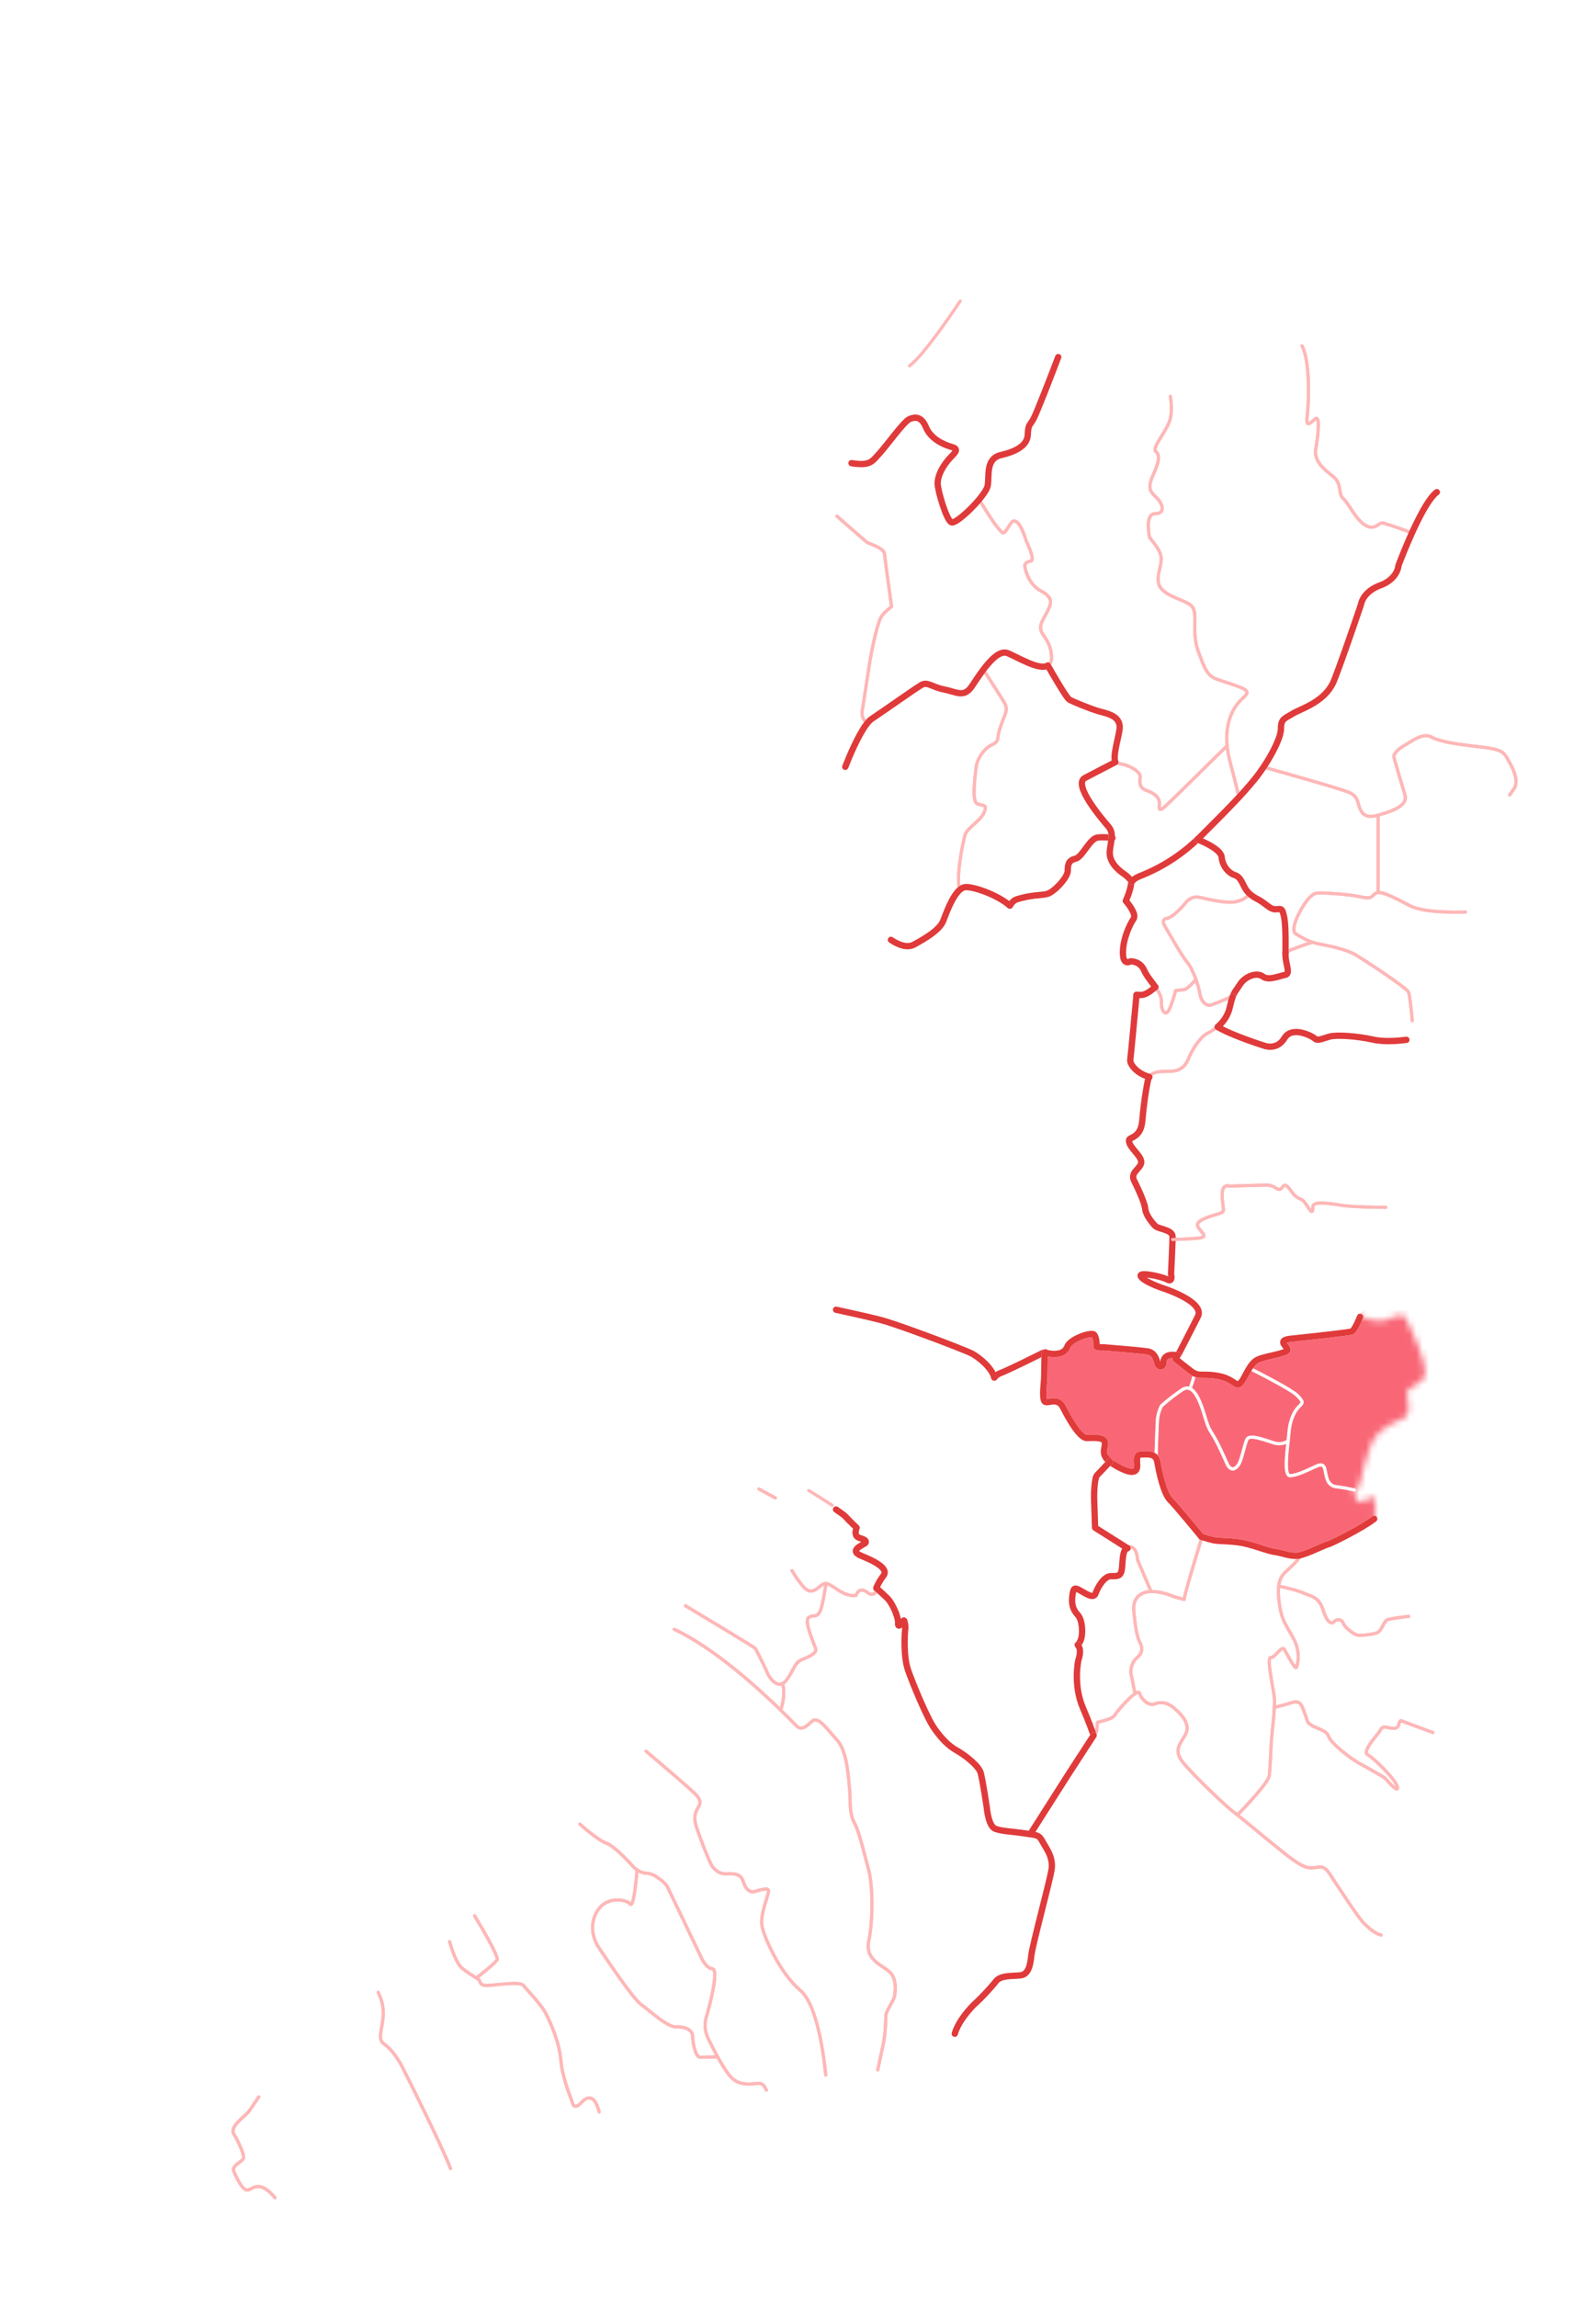 <svg width="253" height="364" viewBox="0 0 253 364" fill="none" xmlns="http://www.w3.org/2000/svg"><g clip-path="url(#clip0_1311_4397)"><g filter="url(#filter0_d_1311_4397)"><path d="M75.097 303.779s1.446-1.922 1.687-3.764c.24-1.842.642-2.083 2.247-1.919 1.606.16 2.248-1.522 3.934-1.442 1.686.08 1.927-1.121 2.65-.641.722.481 1.846-1.121 1.846-1.121l-2.81-2.242 1.766-1.762 1.445 1.521-.481.561.883.561 1.846-2.483-.481-.641-.482.561-1.686-1.282 1.365-1.682 2.89 1.602s1.847-4.885 2.087-5.526c.241-.641 3.051-2.162 3.051-2.162l.803.56c1.606-2.162 1.927-4.565 1.927-4.565l.802.801-.963 2.002 1.044.321 2.569-4.646-.723-.32-.722.48-1.285-1.121 3.212-3.844.642.561-.964 1.681.964.481.562-.881 2.167.721.643-1.362-2.088-1.521-1.284-2.643.562-.881 3.934 2.239.562-1.602-.803-.721.562-2.963-2.489-1.522.803-2.403-.402-.56s-.08-1.362 0-2.723c.081-1.362.241-1.759 1.044-2.403.803-.641 1.686-1.362 1.686-1.362l2.248-4.004.642.32-1.445 2.723 1.124.801.963-2.002.803.481-.722 2.402 1.445.961.562-.32-.081-1.362.482-.64.482 1.361 2.328-.64-1.445-2.483 1.365-.561.481-1.041.562.32-.642 1.762.642.481.884-.881.401.32-.482 1.282.161.64 1.686-1.281-.964-2.563.803-2.002 3.452 1.281c4.255-3.684 6.259-7.525 6.259-7.525l4.175-9.688s-3.372-1.201-3.931-1.441c-.562-.24-2.97-.561-2.97-.561l-6.423-.16-3.452-18.254 5.058 2.483 2.248 11.289h3.211l-1.285-8.966 3.212 1.601-.08 1.682 2.569.241 1.522 7.124 2.97 1.362.321-1.122-1.606-1.041 1.285-4.164-.723-2.563c1.044.64 3.051-.481 4.095.16 1.044.641 1.445-.08 1.686-.641.241-.56-4.014-.801-4.014-.801s-2.89-.16-1.847-1.281c1.044-1.121 2.73-.16 3.613.32.883.481 1.124-1.842 1.124-1.842l-1.124-1.682v1.362c0 1.361-1.365.64-2.007.48-.642-.16-2.248 0-2.248 0l-2.087 1.041-.081-.64-2.328 1.041-4.255-2.323-1.044-5.442 4.092 1.041-.241.801 4.576 1.281.401-1.201-3.452-1.682-.08-2.883h-5.296l-.08-4.165 1.044.881v2.002l2.649-.08.08-.881-.722-.721-.08-2.322 4.014-1.682.803 4.084 1.525.641.722-7.285 1.927.801-1.365-8.086-2.569 1.041-.401-.48.883-1.041-.883-.481-1.044 1.202-2.007-1.122 2.007-.801-.883-.56-2.087.721-1.927-1.122c.562-.64-.321-1.441-.321-1.441l-1.686-.801-.722 1.441-.322-.16v-2.723l-.562.16-.963 3.925-.642-.08.803-4.562 2.408-.801.401-1.041-2.488.48.16-2.563 3.613-1.681-.723-1.202-5.619 2.083-.482-1.843 4.335-2.162s-.642-2.323-1.043-3.444c-.402-1.121-1.124-.961-1.606-1.041-.482-.08-1.285-1.281-1.285-1.281l-1.124-2.563 15.09-9.928s.241-4.726.321-6.087c.081-1.362 3.452-.721 4.496-.641 1.044.08.723-2.242.723-2.242s-1.365-8.006-1.365-8.887c0-.881.321-1.442-.883-1.121-1.204.32-1.204-1.922-1.365-2.723-.161-.801-1.044-1.122-1.847-1.362-.802-.24-.722-1.522-.722-1.522s-.321-5.843-.963-8.966c-.643-3.124-4.172-4.485-5.219-5.206-1.043-.721-2.408-2.563-3.974-4.485-1.565-1.922 1.325-7.686 2.047-9.968.723-2.283 0-4.085-.722-6.844-.723-2.764.843-2.764 2.408-3.605 1.566-.84 1.927-2.522 1.927-2.522s2.77-12.491 3.252-13.813a244.82 244.82 0 001.445-4.204s-.201-.44-.924.28c-.722.72-4.014 3.204-4.255 2.082-.24-1.121-1.124-5.045-2.328-5.446-1.204-.4-3.131-1.121-1.766-2.082 1.365-.961 6.58-6.164 10.353-5.126 3.773 1.041 4.412.64 5.215.4.803-.24 1.766-1.12 2.007-2.402.241-1.282.723-1.922-.642-1.922s-3.449-.561-4.335-1.602c-.883-1.041-2.409-3.764-5.299-2.803-2.89.96-8.189 2.322-8.349.72-.161-1.601-.723-1.842-1.686-2.162-.964-.32-.402-1.522-3.212-1.442-2.809.08-3.452.4-3.853.881-.402.48-.803.721-1.445-.56-.642-1.282-2.569-6.404-4.576-5.767-2.007.641-3.693 1.122-4.576.48-.884-.64-1.847-.16-3.051-.88-1.204-.721-4.897-3.124-4.897-4.725 0-1.602-.562-5.206 1.605-6.007 2.168-.801 2.409-.56 2.007-2.643-.401-2.083-2.488-9.127-1.686-13.212.803-4.084 1.044-5.686-.08-5.686s-5.218 0-6.101-1.602-2.409-4.725.24-5.923c2.65-1.202 3.533-1.602 3.854-2.723.321-1.122 2.087-2.243 3.693-1.122 1.606 1.122 3.292 1.842 4.255 1.762.963-.08 1.766.4 2.569.721.803.32 2.89.961 3.452 2.563.562 1.602 1.124 3.684 1.044 7.445-.08 3.764.16 5.767 3.131 6.407 2.97.641 6.342.961 7.546.32 1.205-.64 1.927-1.2 2.489.962.562 2.162 1.686 2.242 3.773 1.201 2.088-1.041 3.774-2.322 6.179-1.361 2.408.96 10.032 5.446 12.521 5.366 2.488-.08 4.174.32 5.379 2.082 1.204 1.762 1.123 2.323 0 3.764-1.124 1.442-.964 3.044-.322 4.245.643 1.201 1.606 3.204-.24 4.165-1.847.96-1.044 1.281-.723 2.162.321.881-.562 3.684-.562 4.245 0 .56.321 2.403 2.328 3.444 2.007 1.04 2.569 1.441 4.255.96 1.686-.48 4.335-2.722 5.62.08 1.284 2.804 3.372 6.168 5.937 7.049 2.57.88 2.73 1.842 2.65 2.563-.08.72 1.686 2.803 4.094 2.002 2.409-.8 2.569-.881 4.496-.48 1.927.4 5.857 1.2 6.419-.401.562-1.602 1.686-2.162 1.847-3.764.16-1.602.401-5.206-2.489-4.726-2.89.481-4.496 1.362-4.175-.32.321-1.682.081-2.242-1.124-.4-1.204 1.842-1.846 1.601-1.204.16.642-1.442 2.328-6.885 5.295-8.246 2.971-1.362 3.212-1.201 2.248-2.403-.963-1.201-3.05-4.485-1.124-5.446 1.927-.961 5.138-2.323 5.138 0s1.446 3.684 1.927 3.204c.482-.48 2.409-2.003 4.255-2.083 1.847-.08 3.934-1.201 4.496 1.122.562 2.322 1.044 6.003-.401 8.566-1.445 2.563-3.131 4.965-3.774 5.526-.642.56-1.124 1.762-1.043 3.043.08 1.282.16 1.202 1.043 1.202.883 0 2.971-.48 4.175-.48 1.204 0 2.489-2.323 4.656-2.163 2.168.16 6.259.8 8.908 6.247 0 0 .803 1.602-.401 1.441-1.204-.16-.723 1.282-.401 2.243.321.961 3.532 3.444 5.378 3.604 1.847.16 1.767.56 2.65 1.522.883.96 4.496 5.766 4.335 9.367-.161 3.604 0 3.364.883 4.085.883.72 3.773 2.402 3.693 3.764-.08 1.361.562 1.842.161 3.123-.402 1.282-.643 2.563.401 3.604 1.044 1.042 2.168.801 3.051.32.883-.48 1.525-.24 2.167.722.643.96 5.135 9.927 5.537 10.728.401.801 1.043.881 1.766.881.722 0 .803-.64 1.766.721.963 1.362 6.262 8.727 5.299 10.729-.964 2.002-7.062 7.605-7.222 8.166-.161.56-.803.721-1.205.961-.401.24-1.124 2.002-2.97.801-1.847-1.202-2.89-3.124-3.372-1.762-.482 1.361-1.525 5.683-.883 10.729 0 0 .482 1.441-.321 2.562-.803 1.122-1.285 2.323-2.409 1.202 0 0-.642-.16-1.364 0-.723.16.16.881 0 1.441-.161.561-1.205 1.682-.964 2.003.241.32 2.89 7.525 2.73 8.085-.161.561-11.477 10.329-11.477 10.329s-.883.4-.402 1.682c.482 1.281 1.606 5.686 1.606 5.686s.401 1.041 0 2.643c-.401 1.602-4.737 18.337-4.897 19.535-.161 1.202-1.847 10.809-1.847 10.809s.081 1.362-.803 1.602c-.883.24-2.167.801-2.167 1.922s.401 2.4 1.846 2.803c1.445.401 2.73.401 3.292.161.562-.241 2.328-1.122 2.81-.401.481.721 4.251 8.41 2.887 9.768-1.365 1.361-2.73 1.521-2.569 2.483.16.961.642 3.123-.402 3.684-1.044.56-4.255 1.602-5.299 4.325-1.043 2.723-1.685 5.846-1.685 5.846s-.322 1.282-.964 1.202c0 0 .161 2.402 1.285 1.922 1.124-.481 1.926-1.362 2.007.08.08 1.441-.241 3.844.642 4.481.883.641 2.248 1.682 2.489.881.241-.8 3.131.801 3.291 2.163.161 1.361.562 6.244-.24 7.685-.803 1.442-1.205 2.323-.643 3.524.562 1.202 3.131 6.247 3.131 6.247s.562 1.682.321 2.723c-.24 1.041-.401 7.365.643 11.37 1.043 4.004-.964 7.525-2.007 10.248-1.044 2.723-1.606 3.123-2.569 3.684-.964.561-2.81.961-2.65 3.044.161 2.082 2.168 3.283 2.168 3.283s.241.401 1.284 0c1.044-.4 1.285 1.041 1.285 1.041s.562 2.083-.321 3.765-.482 1.121-1.927 1.842c-1.445.721-4.978 2.963-5.697 4.885-.722 1.922-1.766 3.044-2.408 3.044-.642 0-10.193-.241-10.193-.241s-.642-.32-1.605.481c-.964.801-3.533 3.604-6.66 1.842-1.927-1.121-2.409 1.041-2.409 1.041s-.08 1.922-4.175.481c-4.094-1.442-8.025 2.803-8.025 2.803s-5.86 5.366-8.506 5.603c-2.649.24-13.484 9.447-13.484 9.447s-2.007 1.282-2.248-1.041c-.241-2.323-.402-5.523-2.087-6.164-1.686-.64-2.008-.32-2.81-2.162-.803-1.842-1.445-2.723-2.328-2.002l-7.062 5.766s-1.124 1.522-2.89.641-3.372-.401-4.737-.32c-1.365.08-2.89.56-3.613.56-.722 0-1.766.24-2.328 1.202-.562.961-.963 1.441-.963 1.441-.964 1.202-4.978.24-6.419-.08-1.445-.32-1.285.961-1.285 1.602 0 .641-.722 1.121-2.087 2.323-1.365 1.201-2.168 1.601-3.372 1.041-1.204-.561-1.445-.321-2.168.24-.722.561-1.686 1.442-2.729.561-1.044-.881-3.693-.241-4.898 0-1.204.24-1.685.8-2.809-.401s-1.847-.4-3.051 0c-1.204.401-3.452-1.121-4.737-1.842-1.284-.721-1.124-.24-.562.561s-1.606 2.723-2.569 3.283c-.963.561-.722 2.884-.722 3.685 0 .8-.643 1.201-1.445.72-.803-.48-1.767-.24-2.409 0-.642.241-4.496 1.122-5.379 1.362-.883.24-.963.641-1.124 2.242-.16 1.602-1.445 2.723-2.81 3.604-1.365.881-1.445-.4-1.445-.4s-2.65-6.007-3.291-6.567c-.643-.561-2.97 1.041-3.693 1.521-.723.481-.964.321-.964.321h-3.291c-.883 0-1.124-.401-1.365-.801-.241-.401-.562-.401-2.087-.481-1.526-.08-9.47 5.687-10.193 6.327-.722.641-6.101-2.322-7.383-2.799-1.284-.481-1.364 6.804-1.445 7.765-.08.961-.562 1.522-3.05 1.682-2.49.16-3.613 2.483-4.817 3.684-1.205 1.201-1.205 1.041-3.453.32-2.247-.72-6.02 1.202-6.823 1.682-.803.481-1.526.801-1.446-.4.08-1.202-.481-1.922-1.525-2.803s-2.007 1.121-2.97.56c-.964-.56-1.205 1.522-2.008 3.204-.802 1.682-2.81-.08-3.452-.881-.642-.801-1.525.24-2.488.561-.964.32-2.409.8-3.774 1.121-1.364.32-1.043-1.282-1.284-3.284-.241-2.002-.562-2.002-1.766-2.403-1.205-.4-1.365-.4-2.007-2.643-.643-2.242.08-3.524.802-4.485.723-.961 1.526-2.002 1.606-3.043.08-1.041-.321-1.121-1.686-1.041-1.365.08-2.65-1.282-2.65-1.282 1.285.08 1.928-1.121 2.73-2.482.803-1.362 4.576-1.442 5.861-1.282 1.285.16 1.124-.48 2.168-1.281 1.043-.801 2.087.08 2.97-.161.883-.24.401.962-.24 1.762-.643.801 2.247 1.042 3.451 1.202 1.205.16 1.365-.24 1.365-.24s.321-.801 1.285-1.202c.963-.4 1.846-2.483 2.248-3.364.401-.881.963-1.201 2.408-.881 1.445.321 3.613-1.121 5.138-2.162 1.526-1.041 3.211-.561 5.299-.481 2.087.081 4.656-1.201 5.379-2.162.722-.961 2.488-.881 2.488-.881s2.49-.16 4.095-.32c1.605-.161 2.89-1.682 2.97-1.923l5.259-7.448 4.676-6.424 2.944-1.752 2.271.07 10.216-10.465.004-.003z" fill="#fff"/></g><mask id="mask0_1311_4397" style="mask-type:alpha" maskUnits="userSpaceOnUse" x="0" y="0" width="253" height="364"><path d="M75.097 303.779s1.446-1.922 1.687-3.764c.24-1.842.642-2.083 2.247-1.919 1.606.16 2.248-1.522 3.934-1.442 1.686.08 1.927-1.121 2.65-.641.722.481 1.846-1.121 1.846-1.121l-2.81-2.242 1.766-1.762 1.445 1.521-.481.561.883.561 1.846-2.483-.481-.641-.482.561-1.686-1.282 1.365-1.682 2.89 1.602s1.847-4.885 2.087-5.526c.241-.641 3.051-2.162 3.051-2.162l.803.56c1.606-2.162 1.927-4.565 1.927-4.565l.802.801-.963 2.002 1.044.321 2.569-4.646-.723-.32-.722.48-1.285-1.121 3.212-3.844.642.561-.964 1.681.964.481.562-.881 2.167.721.643-1.362-2.088-1.521-1.284-2.643.562-.881 3.934 2.239.562-1.602-.803-.721.562-2.963-2.489-1.522.803-2.403-.402-.56s-.08-1.362 0-2.723c.081-1.362.241-1.759 1.044-2.403.803-.641 1.686-1.362 1.686-1.362l2.248-4.004.642.32-1.445 2.723 1.124.801.963-2.002.803.481-.722 2.402 1.445.961.562-.32-.081-1.362.482-.64.482 1.361 2.328-.64-1.445-2.483 1.365-.561.481-1.041.562.32-.642 1.762.642.481.884-.881.401.32-.482 1.282.161.64 1.686-1.281-.964-2.563.803-2.002 3.452 1.281c4.255-3.684 6.259-7.525 6.259-7.525l4.175-9.688s-3.372-1.201-3.931-1.441c-.562-.24-2.97-.561-2.97-.561l-6.423-.16-3.452-18.254 5.058 2.483 2.248 11.289h3.211l-1.285-8.966 3.212 1.601-.08 1.682 2.569.241 1.522 7.124 2.97 1.362.321-1.122-1.606-1.041 1.285-4.164-.723-2.563c1.044.64 3.051-.481 4.095.16 1.044.641 1.445-.08 1.686-.641.241-.56-4.014-.801-4.014-.801s-2.89-.16-1.847-1.281c1.044-1.121 2.73-.16 3.613.32.883.481 1.124-1.842 1.124-1.842l-1.124-1.682v1.362c0 1.361-1.365.64-2.007.48-.642-.16-2.248 0-2.248 0l-2.087 1.041-.081-.64-2.328 1.041-4.255-2.323-1.044-5.442 4.092 1.041-.241.801 4.576 1.281.401-1.201-3.452-1.682-.08-2.883h-5.296l-.08-4.165 1.044.881v2.002l2.649-.08.08-.881-.722-.721-.08-2.322 4.014-1.682.803 4.084 1.525.641.722-7.285 1.927.801-1.365-8.086-2.569 1.041-.401-.48.883-1.041-.883-.481-1.044 1.202-2.007-1.122 2.007-.801-.883-.56-2.087.721-1.927-1.122c.562-.64-.321-1.441-.321-1.441l-1.686-.801-.722 1.441-.322-.16v-2.723l-.562.16-.963 3.925-.642-.08.803-4.562 2.408-.801.401-1.041-2.488.48.16-2.563 3.613-1.681-.723-1.202-5.619 2.083-.482-1.843 4.335-2.162s-.642-2.323-1.043-3.444c-.402-1.121-1.124-.961-1.606-1.041-.482-.08-1.285-1.281-1.285-1.281l-1.124-2.563 15.09-9.928s.241-4.726.321-6.087c.081-1.362 3.452-.721 4.496-.641 1.044.08.723-2.242.723-2.242s-1.365-8.006-1.365-8.887c0-.881.321-1.442-.883-1.121-1.204.32-1.204-1.922-1.365-2.723-.161-.801-1.044-1.122-1.847-1.362-.802-.24-.722-1.522-.722-1.522s-.321-5.843-.963-8.966c-.643-3.124-4.172-4.485-5.219-5.206-1.043-.721-2.408-2.563-3.974-4.485-1.565-1.922 1.325-7.686 2.047-9.968.723-2.283 0-4.085-.722-6.844-.723-2.764.843-2.764 2.408-3.605 1.566-.84 1.927-2.522 1.927-2.522s2.77-12.491 3.252-13.813a244.82 244.82 0 001.445-4.204s-.201-.44-.924.28c-.722.72-4.014 3.204-4.255 2.082-.24-1.121-1.124-5.045-2.328-5.446-1.204-.4-3.131-1.121-1.766-2.082 1.365-.961 6.58-6.164 10.353-5.126 3.773 1.041 4.412.64 5.215.4.803-.24 1.766-1.12 2.007-2.402.241-1.282.723-1.922-.642-1.922s-3.449-.561-4.335-1.602c-.883-1.041-2.409-3.764-5.299-2.803-2.89.96-8.189 2.322-8.349.72-.161-1.601-.723-1.842-1.686-2.162-.964-.32-.402-1.522-3.212-1.442-2.809.08-3.452.4-3.853.881-.402.48-.803.721-1.445-.56-.642-1.282-2.569-6.404-4.576-5.767-2.007.641-3.693 1.122-4.576.48-.884-.64-1.847-.16-3.051-.88-1.204-.721-4.897-3.124-4.897-4.725 0-1.602-.562-5.206 1.605-6.007 2.168-.801 2.409-.56 2.007-2.643-.401-2.083-2.488-9.127-1.686-13.212.803-4.084 1.044-5.686-.08-5.686s-5.218 0-6.101-1.602-2.409-4.725.24-5.923c2.65-1.202 3.533-1.602 3.854-2.723.321-1.122 2.087-2.243 3.693-1.122 1.606 1.122 3.292 1.842 4.255 1.762.963-.08 1.766.4 2.569.721.803.32 2.89.961 3.452 2.563.562 1.602 1.124 3.684 1.044 7.445-.08 3.764.16 5.767 3.131 6.407 2.97.641 6.342.961 7.546.32 1.205-.64 1.927-1.2 2.489.962.562 2.162 1.686 2.242 3.773 1.201 2.088-1.041 3.774-2.322 6.179-1.361 2.408.96 10.032 5.446 12.521 5.366 2.488-.08 4.174.32 5.379 2.082 1.204 1.762 1.123 2.323 0 3.764-1.124 1.442-.964 3.044-.322 4.245.643 1.201 1.606 3.204-.24 4.165-1.847.96-1.044 1.281-.723 2.162.321.881-.562 3.684-.562 4.245 0 .56.321 2.403 2.328 3.444 2.007 1.04 2.569 1.441 4.255.96 1.686-.48 4.335-2.722 5.62.08 1.284 2.804 3.372 6.168 5.937 7.049 2.57.88 2.73 1.842 2.65 2.563-.08.72 1.686 2.803 4.094 2.002 2.409-.8 2.569-.881 4.496-.48 1.927.4 5.857 1.2 6.419-.401.562-1.602 1.686-2.162 1.847-3.764.16-1.602.401-5.206-2.489-4.726-2.89.481-4.496 1.362-4.175-.32.321-1.682.081-2.242-1.124-.4-1.204 1.842-1.846 1.601-1.204.16.642-1.442 2.328-6.885 5.295-8.246 2.971-1.362 3.212-1.201 2.248-2.403-.963-1.201-3.05-4.485-1.124-5.446 1.927-.961 5.138-2.323 5.138 0s1.446 3.684 1.927 3.204c.482-.48 2.409-2.003 4.255-2.083 1.847-.08 3.934-1.201 4.496 1.122.562 2.322 1.044 6.003-.401 8.566-1.445 2.563-3.131 4.965-3.774 5.526-.642.56-1.124 1.762-1.043 3.043.08 1.282.16 1.202 1.043 1.202.883 0 2.971-.48 4.175-.48 1.204 0 2.489-2.323 4.656-2.163 2.168.16 6.259.8 8.908 6.247 0 0 .803 1.602-.401 1.441-1.204-.16-.723 1.282-.401 2.243.321.961 3.532 3.444 5.378 3.604 1.847.16 1.767.56 2.65 1.522.883.96 4.496 5.766 4.335 9.367-.161 3.604 0 3.364.883 4.085.883.72 3.773 2.402 3.693 3.764-.08 1.361.562 1.842.161 3.123-.402 1.282-.643 2.563.401 3.604 1.044 1.042 2.168.801 3.051.32.883-.48 1.525-.24 2.167.722.643.96 5.135 9.927 5.537 10.728.401.801 1.043.881 1.766.881.722 0 .803-.64 1.766.721.963 1.362 6.262 8.727 5.299 10.729-.964 2.002-7.062 7.605-7.222 8.166-.161.56-.803.721-1.205.961-.401.24-1.124 2.002-2.97.801-1.847-1.202-2.89-3.124-3.372-1.762-.482 1.361-1.525 5.683-.883 10.729 0 0 .482 1.441-.321 2.562-.803 1.122-1.285 2.323-2.409 1.202 0 0-.642-.16-1.364 0-.723.16.16.881 0 1.441-.161.561-1.205 1.682-.964 2.003.241.32 2.89 7.525 2.73 8.085-.161.561-11.477 10.329-11.477 10.329s-.883.4-.402 1.682c.482 1.281 1.606 5.686 1.606 5.686s.401 1.041 0 2.643c-.401 1.602-4.737 18.337-4.897 19.535-.161 1.202-1.847 10.809-1.847 10.809s.081 1.362-.803 1.602c-.883.24-2.167.801-2.167 1.922s.401 2.4 1.846 2.803c1.445.401 2.73.401 3.292.161.562-.241 2.328-1.122 2.81-.401.481.721 4.251 8.41 2.887 9.768-1.365 1.361-2.73 1.521-2.569 2.483.16.961.642 3.123-.402 3.684-1.044.56-4.255 1.602-5.299 4.325-1.043 2.723-1.685 5.846-1.685 5.846s-.322 1.282-.964 1.202c0 0 .161 2.402 1.285 1.922 1.124-.481 1.926-1.362 2.007.08.08 1.441-.241 3.844.642 4.481.883.641 2.248 1.682 2.489.881.241-.8 3.131.801 3.291 2.163.161 1.361.562 6.244-.24 7.685-.803 1.442-1.205 2.323-.643 3.524.562 1.202 3.131 6.247 3.131 6.247s.562 1.682.321 2.723c-.24 1.041-.401 7.365.643 11.37 1.043 4.004-.964 7.525-2.007 10.248-1.044 2.723-1.606 3.123-2.569 3.684-.964.561-2.81.961-2.65 3.044.161 2.082 2.168 3.283 2.168 3.283s.241.401 1.284 0c1.044-.4 1.285 1.041 1.285 1.041s.562 2.083-.321 3.765-.482 1.121-1.927 1.842c-1.445.721-4.978 2.963-5.697 4.885-.722 1.922-1.766 3.044-2.408 3.044-.642 0-10.193-.241-10.193-.241s-.642-.32-1.605.481c-.964.801-3.533 3.604-6.66 1.842-1.927-1.121-2.409 1.041-2.409 1.041s-.08 1.922-4.175.481c-4.094-1.442-8.025 2.803-8.025 2.803s-5.86 5.366-8.506 5.603c-2.649.24-13.484 9.447-13.484 9.447s-2.007 1.282-2.248-1.041c-.241-2.323-.402-5.523-2.087-6.164-1.686-.64-2.008-.32-2.81-2.162-.803-1.842-1.445-2.723-2.328-2.002l-7.062 5.766s-1.124 1.522-2.89.641-3.372-.401-4.737-.32c-1.365.08-2.89.56-3.613.56-.722 0-1.766.24-2.328 1.202-.562.961-.963 1.441-.963 1.441-.964 1.202-4.978.24-6.419-.08-1.445-.32-1.285.961-1.285 1.602 0 .641-.722 1.121-2.087 2.323-1.365 1.201-2.168 1.601-3.372 1.041-1.204-.561-1.445-.321-2.168.24-.722.561-1.686 1.442-2.729.561-1.044-.881-3.693-.241-4.898 0-1.204.24-1.685.8-2.809-.401s-1.847-.4-3.051 0c-1.204.401-3.452-1.121-4.737-1.842-1.284-.721-1.124-.24-.562.561s-1.606 2.723-2.569 3.283c-.963.561-.722 2.884-.722 3.685 0 .8-.643 1.201-1.445.72-.803-.48-1.767-.24-2.409 0-.642.241-4.496 1.122-5.379 1.362-.883.24-.963.641-1.124 2.242-.16 1.602-1.445 2.723-2.81 3.604-1.365.881-1.445-.4-1.445-.4s-2.65-6.007-3.291-6.567c-.643-.561-2.97 1.041-3.693 1.521-.723.481-.964.321-.964.321h-3.291c-.883 0-1.124-.401-1.365-.801-.241-.401-.562-.401-2.087-.481-1.526-.08-9.47 5.687-10.193 6.327-.722.641-6.101-2.322-7.383-2.799-1.284-.481-1.364 6.804-1.445 7.765-.08.961-.562 1.522-3.05 1.682-2.49.16-3.613 2.483-4.817 3.684-1.205 1.201-1.205 1.041-3.453.32-2.247-.72-6.02 1.202-6.823 1.682-.803.481-1.526.801-1.446-.4.08-1.202-.481-1.922-1.525-2.803s-2.007 1.121-2.97.56c-.964-.56-1.205 1.522-2.008 3.204-.802 1.682-2.81-.08-3.452-.881-.642-.801-1.525.24-2.488.561-.964.32-2.409.8-3.774 1.121-1.364.32-1.043-1.282-1.284-3.284-.241-2.002-.562-2.002-1.766-2.403-1.205-.4-1.365-.4-2.007-2.643-.643-2.242.08-3.524.802-4.485.723-.961 1.526-2.002 1.606-3.043.08-1.041-.321-1.121-1.686-1.041-1.365.08-2.65-1.282-2.65-1.282 1.285.08 1.928-1.121 2.73-2.482.803-1.362 4.576-1.442 5.861-1.282 1.285.16 1.124-.48 2.168-1.281 1.043-.801 2.087.08 2.97-.161.883-.24.401.962-.24 1.762-.643.801 2.247 1.042 3.451 1.202 1.205.16 1.365-.24 1.365-.24s.321-.801 1.285-1.202c.963-.4 1.846-2.483 2.248-3.364.401-.881.963-1.201 2.408-.881 1.445.321 3.613-1.121 5.138-2.162 1.526-1.041 3.211-.561 5.299-.481 2.087.081 4.656-1.201 5.379-2.162.722-.961 2.488-.881 2.488-.881s2.49-.16 4.095-.32c1.605-.161 2.89-1.682 2.97-1.923l5.259-7.448 4.676-6.424 2.944-1.752 2.271.07 10.216-10.465.004-.003z" fill="#fff"/></mask><g mask="url(#mask0_1311_4397)"><path d="M214.5 210.679l2-4 13.257 1.399L241 219.763l-20 18.916-6.5 4.5-9 3.5-8.5-2.5-6.5-.5-5.5-6.5-2.012-6.18-2.488-.32-1 2.5-4.157-1.73-.343-3.27-3.704-.326-3.796-5.674h-2v-7.809h2.752l1.245-1.798 3.598-1.348.905 1.955 8.538 1.191 1.35 2.247.899-1.348 1.349-.899.45 1.348 3.597 2.247h3.148l3.169 1.214 2.228-3.461 5.272-1.539-.325-2.056 10.825-1.444z" fill="#F96776"/></g><path d="M48.611 289.206l-6.098 4.965-2.087-2.322L54.31 280.88l2.168-2.643 1.927 2.002h2.164l-.077 1.522.478.801-7.944 6.724.722 1.041 6.904-5.923 3.289.56 1.926 2.483-15.09 11.526-2.649-3.68 4.817-4.165-.963-.721-1.525.801-1.847-2.002zm46.474-15.131l-4.657 7.365 2.248 2.163s2.168-1.839 3.131-2.323c.963-.48 1.606-2.723 1.284-3.924-.32-1.198-2.006-3.281-2.006-3.281zm20.866-31.068l-1.846 3.444.16.4h.964l.241.401-1.205.641.723.64 1.044-.881.883.561-1.365 1.281.401.558 2.088-.881.963-2.88-2.248-3.364-.803.08zm5.861-10.088l-4.014 8.166.401 1.201 1.847-.881.802.481-.883 2.162 5.456 2.563s.723.244 1.365-.4c.642-.641 5.459-8.166 5.459-8.166s.964-2.163 1.204-3.364c.241-1.201.241-2.002.241-2.002l-1.204-.561-.803 1.442-1.766-.401-4.094 7.285-3.453-1.682 1.526-4.004-2.087-1.842.003.003zm-4.094-31.389l1.525 4.005 6.178.801.081-4.085s-6.741.24-7.784-.721zm-.723-4.562l.562-3.123 12.119-2.803s3.292-.16 3.774 1.842c.481 2.002 1.525 4.245-.081 5.446-1.605 1.201-6.499 2.803-6.499 2.803s-.562-1.839-1.927-1.922c-1.365-.08-2.89.16-2.89.16l-.883-1.682 2.89-2.643-.642-1.121-3.533 2.803-2.89.24zm4.656-17.536l-2.97-2.403-5.138 2.804-.723 2.162 7.707 1.602 1.124-4.165zm-11.557 3.684l-2.489 3.841 1.365 2.403 3.77-5.363-2.646-.881z" fill="#fff"/><path d="M144.177 57.979c2.178-1.612 6.63-8.163 8.032-10.269m-8.032 10.269c2.178-1.612 6.63-8.163 8.032-10.269M134.985 73.4c2.994.476 3.271-.301 4.338-1.442 1.124-1.202 3.934-5.126 4.817-5.526.884-.401 1.924-.481 2.65 1.28.722 1.763 2.649 2.724 4.094 3.124 1.445.4.161 1.122-.722 2.243-.884 1.121-1.526 2.403-1.526 3.524s1.365 5.766 2.168 6.167c.542.27 2.873-1.759 4.405-3.597m0-.003c.74-.885 1.295-1.73 1.372-2.25.241-1.602-.321-4.245 2.087-4.802 2.409-.56 4.175-1.522 4.255-3.204.08-1.682.241-1.361.883-2.483.529-.92 3.064-7.528 3.947-9.844m26.771 61.583c-.485-5.143 2.241-7.275 2.589-7.619.402-.4.964-.881.081-1.361-.883-.481-2.891-1.042-4.413-1.602-1.525-.561-1.926-2.002-2.729-4.085-.803-2.082-.642-3.604-.642-5.446 0-1.842-.402-2.162-1.847-2.803-1.445-.64-3.693-1.362-3.934-2.963-.241-1.602.803-3.124.321-4.485-.481-1.362-1.766-2.483-1.766-2.804 0-.32-.722-3.604.964-3.604s1.124-1.602.24-2.482c-.883-.881-1.605-1.362-.642-3.524.964-2.163 1.204-3.204.482-3.845-.723-.64 1.927-3.364 2.328-5.366.234-1.174.11-2.483-.03-3.367m8.998 55.356c.077.824.234 1.725.502 2.71.759 2.813 1.157 4.488 1.362 5.489m3.957-4.799c1.592-2.346 2.866-4.965 2.866-6.217 0-1.602.562-1.602 1.847-2.402 1.285-.801 5.215-1.843 6.583-5.286 1.365-3.444 4.255-12.01 4.255-12.01s.241-2.003 3.051-3.044 2.89-3.124 2.89-3.124.883-2.379 2.071-5.012" stroke="#FEB7B7" stroke-width=".5" stroke-linecap="round" stroke-linejoin="round"/><path d="M196.384 126.369a61.665 61.665 0 002.573-2.927c.475-.577.943-1.214 1.388-1.868m6.048-66.766c1.381 2.633 1.043 9.428.829 11.063-.241 1.842.321 1.361 1.205.56.883-.8.561 2.323.16 4.646-.401 2.322 1.847 3.604 2.971 4.645 1.123 1.041.562 2.563 1.364 3.284.803.72 1.686 2.643 2.81 3.684 1.124 1.041 1.927 1.041 2.73.48.803-.56.963-.16 1.686 0 .491.11 2.519.855 3.756 1.315" stroke="#FEB7B7" stroke-width=".5" stroke-linecap="round" stroke-linejoin="round"/><path d="M223.904 84.482c1.231-2.733 2.79-5.737 4.024-6.644" stroke="#fff" stroke-width=".5" stroke-linecap="round" stroke-linejoin="round"/><path d="M206.393 54.808c1.381 2.633 1.043 9.428.829 11.063-.241 1.842.321 1.361 1.205.56.883-.8.561 2.323.16 4.646-.401 2.322 1.847 3.604 2.971 4.645 1.123 1.041.562 2.563 1.364 3.284.803.72 1.686 2.643 2.81 3.684 1.124 1.041 1.927 1.041 2.73.48.803-.56.963-.16 1.686 0 .491.11 2.519.855 3.756 1.315m-57.653 20.82c.318-.22.489-.634.442-1.321-.241-3.444-2.649-3.364-1.365-5.767 1.285-2.402 2.007-3.283-.321-4.565-2.328-1.281-2.569-4.085-2.569-4.085s.161-.56.963-.64c.803-.08-.722-3.204-.722-3.204s-1.285-4.565-2.489-2.723c-1.204 1.842-1.044 1.762-2.007.64-.722-.84-2.255-3.296-2.977-4.478m39.318 39.008c-.485-5.143 2.241-7.275 2.589-7.619.402-.4.964-.881.081-1.361-.883-.481-2.891-1.042-4.413-1.602-1.525-.561-1.926-2.002-2.729-4.085-.803-2.082-.642-3.604-.642-5.446 0-1.842-.402-2.162-1.847-2.803-1.445-.64-3.693-1.362-3.934-2.963-.241-1.602.803-3.124.321-4.485-.481-1.362-1.766-2.483-1.766-2.804 0-.32-.722-3.604.964-3.604s1.124-1.602.24-2.482c-.883-.881-1.605-1.362-.642-3.524.964-2.163 1.204-3.204.482-3.845-.723-.64 1.927-3.364 2.328-5.366.234-1.174.11-2.483-.03-3.367m8.998 55.356c-2.274 2.246-8.547 8.439-9.53 9.357-1.204 1.121-1.285.881-1.204-.08.08-.961-.642-1.682-2.007-2.163-1.365-.48-1.044-1.441-1.044-2.242 0-.801-1.846-1.842-3.211-2.002a.665.665 0 01-.559-.424m0 0c-.405-.924.318-3.174.639-5.019.401-2.323-1.927-2.643-3.292-3.044-1.364-.4-4.094-1.521-4.653-1.842-.421-.24-2.441-3.71-3.412-5.406m-33.588-23.513c1.509 1.325 4.63 4.055 4.814 4.178.241.16 2.646.881 2.73 1.762.08.881 1.123 8.406 1.123 8.406s-.883.641-1.525 1.442c-.642.8-1.606 5.126-2.087 8.326-.482 3.204-.964 6.324-.964 6.324s-.505 1.598.766 2.372m.004.004c.287-.374.568-.674.839-.851 1.927-1.282 6.901-4.806 7.865-5.363.963-.561 1.605.32 3.612.721 2.008.4 3.131 1.361 4.416-.561.435-.65 1.007-1.535 1.646-2.399" stroke="#FEB7B7" stroke-width=".5" stroke-linecap="round" stroke-linejoin="round"/><path d="M166.252 105.305c-1.272.881-4.904-1.385-6.38-1.962-1.224-.477-2.726 1.118-3.974 2.807" stroke="#FEB7B7" stroke-width=".5" stroke-linecap="round" stroke-linejoin="round"/><path d="M166.251 105.305c.318-.22.489-.634.442-1.321-.241-3.444-2.649-3.364-1.365-5.767 1.285-2.402 2.007-3.283-.321-4.565-2.328-1.281-2.569-4.084-2.569-4.084s.161-.561.963-.641c.803-.08-.722-3.204-.722-3.204s-1.285-4.565-2.489-2.723c-1.204 1.842-1.044 1.762-2.007.64-.722-.84-1.772-2.544-2.495-3.726m-23.025 1.878c1.509 1.325 4.63 4.055 4.814 4.178.241.16 2.646.881 2.73 1.762.08.881 1.123 8.406 1.123 8.406s-.883.641-1.525 1.442c-.642.8-1.606 5.126-2.087 8.326-.482 3.204-.964 6.324-.964 6.324s-.505 1.598.766 2.372m-3.371 6.761c.649-1.655 2.063-5.045 3.375-6.761m57 3.568c.077.824.234 1.725.502 2.709.759 2.814 1.157 4.489 1.361 5.49m-6.415 6.504c.133-.127.264-.25.398-.384 2.569-2.563 4.442-4.431 6.014-6.12m-16.802 13.158c.204-.25.555-.544 1.157-.791 1.321-.544 5.272-2.065 9.233-5.863m-13.608-.093c-.06.574-.211 1.208-.281 1.952-.161 1.682 1.284 2.963 2.248 3.604.448.3.896.771 1.251 1.191m-3.218-6.747c.077-.721.013-1.345-.522-1.973-.964-1.121-5.7-6.644-3.693-7.685 1.395-.724 3.606-1.872 4.82-2.506" stroke="#FEB7B7" stroke-width=".5" stroke-linecap="round" stroke-linejoin="round"/><path d="M194.524 118.17c-2.274 2.246-8.547 8.439-9.53 9.357-1.204 1.121-1.285.881-1.204-.08.08-.961-.642-1.682-2.007-2.163-1.365-.48-1.044-1.441-1.044-2.242 0-.801-1.846-1.842-3.211-2.002a.665.665 0 01-.559-.424m1.495 22.151c.395-.914.72-1.818.83-2.673 0 0 .027-.25.288-.57m10.39-6.651c1.301.521 3.733 1.649 3.85 2.82.16 1.602 1.284 2.563 2.007 2.803.722.24.963.641 1.445 1.602.281.564.542.988.98 1.388" stroke="#FEB7B7" stroke-width=".5" stroke-linecap="round" stroke-linejoin="round"/><path d="M189.58 155.218c-.401-1.111-.916-2.202-1.378-2.713-.803-.881-3.693-6.007-3.693-6.007s-.401-.801.482-.961c.883-.16 2.328-1.682 2.97-2.483.643-.8 1.445-.961 2.007-.881.562.081 1.927.481 3.774.721 1.696.221 3.325.1 4.512-1.411m-15.106 14.933c-.639-.901-1.422-1.812-1.77-2.629-.642-1.522-2.168-1.442-2.168-1.442s-1.204.801-1.204-1.362c0-2.162 1.044-4.405 1.686-5.366.458-.684-.589-2.095-1.231-2.853m4.687 13.652c.552.778.996 1.552.96 2.256-.081 1.522.642 2.483 1.204 1.362.562-1.122 1.044-3.044 1.044-3.044s.722-.08 1.364-.16c.429-.053 1.312-.988 1.86-1.612m5.985 2.576c.307-.844.595-1.044 1.144-1.925.803-1.282 2.649-2.002 3.612-1.282.964.721 2.569-.08 3.533-.24.963-.16.08-1.682.08-3.203v-.301" stroke="#FEB7B7" stroke-width=".5" stroke-linecap="round" stroke-linejoin="round"/><path d="M203.934 150.847c.007-1.602.06-4.435-.241-5.787-.321-1.442-.481-1.121-1.365-1.121-.883 0-1.445-.881-2.809-1.602-.566-.297-.961-.571-1.268-.851m-8.671 13.732c.295.818.526 1.642.629 2.253.241 1.441 1.044 1.842 1.526 1.842.341 0 2.555-.955 3.83-1.519" stroke="#FEB7B7" stroke-width=".5" stroke-linecap="round" stroke-linejoin="round"/><path d="M189.58 155.218c-.401-1.111-.916-2.202-1.378-2.713-.803-.881-3.693-6.007-3.693-6.007s-.401-.801.482-.961c.883-.16 2.328-1.682 2.97-2.483.643-.8 1.445-.961 2.007-.881.562.081 1.927.481 3.774.721 1.696.221 3.325.1 4.512-1.411m2.091-19.913c2.462.698 10.276 2.92 11.694 3.391 1.686.56 2.81.721 3.211 2.162.402 1.442.803 2.723 3.132 2.083.026-.007.053-.017.08-.024m0 0v12.264m-10.42 7.869c-1.138-.384-1.977-.931-2.583-1.295-.802-.481-.08-2.323.723-3.764.803-1.442 1.766-2.643 2.569-2.723.803-.08 4.897.16 6.74.56 1.847.401 1.767.161 2.489-.48.121-.107.284-.157.482-.17m-14.528 9.404c1.054-.511 2.82-1.115 4.108-1.529m10.42-20.136c2.305-.637 4.73-1.518 4.255-3.18-.482-1.682-1.766-5.843-1.766-6.167 0-.324.642-1.121 1.525-1.602.883-.48 3.051-2.242 4.415-1.441 1.365.8 4.657 1.201 7.306 1.521 2.649.321 3.931.481 4.573 1.602.642 1.121 2.248 3.604 1.204 5.123-.257.377-.478.69-.662.947" stroke="#FEB7B7" stroke-width=".5" stroke-linecap="round" stroke-linejoin="round"/><path d="M200.345 121.57c2.462.698 10.276 2.92 11.694 3.391 1.686.56 2.81.721 3.211 2.162.402 1.442.803 2.723 3.132 2.083.026-.007.053-.017.08-.024m0 0c2.305-.637 4.73-1.518 4.255-3.18-.482-1.682-1.766-5.843-1.766-6.167 0-.324.642-1.121 1.525-1.602.883-.48 3.051-2.242 4.415-1.442 1.365.801 4.657 1.202 7.306 1.522 2.649.321 3.931.481 4.573 1.602.642 1.121 2.248 3.604 1.204 5.122a46.89 46.89 0 01-.662.948m-20.85 3.197v12.264m0 0c.98-.06 2.85.958 5.058 2.092 2.117 1.088 6.951 1.051 8.804.991m-24.282 4.786c-1.138-.384-1.977-.931-2.583-1.295-.802-.481-.08-2.323.723-3.764.803-1.442 1.766-2.643 2.569-2.723.803-.08 4.897.16 6.74.56 1.847.401 1.767.161 2.489-.48.121-.107.284-.157.482-.17" stroke="#FEB7B7" stroke-width=".5" stroke-linecap="round" stroke-linejoin="round"/><path d="M218.462 141.446c.98-.06 2.85.958 5.058 2.092 2.117 1.088 6.951 1.052 8.804.992m-24.282 4.785c.364.123.759.23 1.187.307 1.767.32 4.336.881 5.781 1.762 1.445.881 7.944 5.126 8.265 5.846.211.474.455 2.907.599 4.525" stroke="#FEB7B7" stroke-width=".5" stroke-linecap="round" stroke-linejoin="round"/><path d="M208.042 149.315c.364.123.759.23 1.187.307 1.766.32 4.336.881 5.781 1.762 1.445.881 7.944 5.126 8.265 5.846.211.474.455 2.907.599 4.525m-30.701.828c2.388 1.412 7.393 2.973 7.393 2.973s2.007.801 3.211-1.201c1.204-2.002 4.415-.32 4.817.08.401.401 1.204 0 2.328-.32 1.124-.321 4.412-.08 6.901.48 1.79.404 4.118.184 5.282.03m-19.171-13.778c1.054-.511 2.82-1.115 4.108-1.529m-12.477 8.476c-.141.384-.285.901-.462 1.679-.318 1.405-1.097 2.396-1.934 3.113m-41.007-21.587c-.723-1.772.512-7.642.809-8.67.322-1.121 2.489-2.242 3.051-3.604.562-1.362-.241-.961-1.124-1.362-.883-.4-.321-4.324-.16-5.766.16-1.442 1.284-2.803 2.007-3.284.722-.48 1.364-.48 1.445-1.441.08-.961.642-2.403 1.124-3.604.481-1.202 0-1.762-.643-2.804-.461-.75-1.966-3.076-2.769-4.321m-3.74 34.856c.308-.264.632-.424.967-.424 1.418 0 4.994 1.251 6.954 2.937" stroke="#FEB7B7" stroke-width=".5" stroke-linecap="round" stroke-linejoin="round"/><path d="M176.364 132.78c-.676-.074-1.629-.141-2.369-.05-1.284.16-2.408 3.123-3.532 3.363-1.124.241-1.204 1.041-1.204 1.922s-1.526 2.643-2.65 3.364c-1.124.721-2.087.16-5.375 1.122-.452.133-.83.493-1.154 1.014m-7.918-2.516c-.723-1.772.512-7.642.809-8.67.322-1.121 2.489-2.242 3.051-3.604.562-1.362-.241-.961-1.124-1.362-.883-.4-.321-4.324-.16-5.766.16-1.442 1.284-2.803 2.007-3.284.722-.48 1.364-.48 1.445-1.441.08-.961.642-2.403 1.124-3.604.481-1.202 0-1.762-.643-2.804-.461-.75-1.966-3.076-2.769-4.321m-14.672 42.805c.887.594 2.442 1.405 3.633.757 1.766-.961 4.091-2.322 4.653-3.764.452-1.155 1.415-3.891 2.643-4.942" stroke="#FEB7B7" stroke-width=".5" stroke-linecap="round" stroke-linejoin="round"/><path d="M178.464 142.767c.395-.914.72-1.818.83-2.673 0 0 .027-.25.288-.57m-3.218-6.744c-.676-.074-1.629-.141-2.369-.051-1.284.161-2.408 3.124-3.532 3.364-1.124.241-1.204 1.041-1.204 1.922s-1.526 2.643-2.65 3.364c-1.123.721-2.087.16-5.375 1.121-.452.134-.83.494-1.154 1.015m23.068 12.901c-.639-.901-1.422-1.812-1.77-2.629-.642-1.522-2.168-1.442-2.168-1.442s-1.204.801-1.204-1.362c0-2.162 1.044-4.405 1.686-5.366.458-.684-.589-2.095-1.231-2.853" stroke="#E03A3A" stroke-linecap="round" stroke-linejoin="round"/><path d="M180.164 157.658c.438.03.809.033 1.057-.027.682-.157 1.465-.794 1.927-1.215m-.96 14.253c.729-1.195 2.602-.741 3.93-.948 1.525-.24 2.007-1.281 2.408-2.242.402-.961 1.606-3.044 2.81-3.685.522-.276 1.198-.664 1.84-1.211m-3.596-7.365c.295.818.525 1.642.629 2.253.241 1.441 1.044 1.842 1.525 1.842.342 0 2.556-.955 3.831-1.519" stroke="#FEB7B7" stroke-width=".5" stroke-linecap="round" stroke-linejoin="round"/><path d="M183.148 156.416c.552.778.996 1.552.96 2.256-.081 1.522.642 2.483 1.204 1.362.562-1.122 1.044-3.044 1.044-3.044s.722-.08 1.364-.16c.429-.053 1.312-.988 1.86-1.612" stroke="#FEB7B7" stroke-width=".5" stroke-linecap="round" stroke-linejoin="round"/><path d="M180.164 157.658c.438.03.809.033 1.057-.027.682-.157 1.465-.794 1.927-1.215" stroke="#E03A3A" stroke-linecap="round" stroke-linejoin="round"/><path d="M180.164 157.658c-.248 2.653-.893 9.584-.99 10.261-.111.764 1.077 2.223 3.014 2.75" stroke="#FEB7B7" stroke-width=".5" stroke-linecap="round" stroke-linejoin="round"/><path d="M152.162 140.999c.308-.264.632-.424.967-.424 1.418 0 4.994 1.251 6.954 2.937m-18.853 5.436c.887.594 2.442 1.405 3.633.757 1.766-.961 4.091-2.322 4.653-3.764.452-1.155 1.415-3.891 2.643-4.942m28.005 16.659c-.248 2.653-.893 9.584-.99 10.261-.111.764 1.077 2.223 3.014 2.75" stroke="#E03A3A" stroke-linecap="round" stroke-linejoin="round"/><path d="M181.314 175.334c.138-1.141.305-2.389.629-4.011.054-.26.137-.474.245-.651m-.873 4.662c-.034.27-.064.534-.094.794-.161 1.362-.08 2.723-.964 3.604-.883.881-1.525.481-1.204 1.442.03.093.077.187.131.284" stroke="#FEB7B7" stroke-width=".5" stroke-linecap="round" stroke-linejoin="round"/><path d="M181.445 191.075c-.284-1.098-1.121-2.886-1.669-3.978-.643-1.281.963-1.842 1.124-2.803.143-.867-1.215-1.932-1.716-2.836m3.004-10.789c.729-1.195 2.602-.741 3.93-.948 1.525-.24 2.007-1.281 2.409-2.242.401-.961 1.605-3.044 2.809-3.685.522-.276 1.198-.664 1.84-1.211" stroke="#FEB7B7" stroke-width=".5" stroke-linecap="round" stroke-linejoin="round"/><path d="M181.445 191.075c-.284-1.098-1.121-2.886-1.669-3.978-.643-1.281.963-1.842 1.124-2.803.16-.961-1.526-2.162-1.847-3.123-.321-.961.321-.561 1.204-1.442.884-.881.803-2.242.964-3.604.16-1.361.321-2.803.722-4.805.054-.261.138-.474.245-.651" stroke="#E03A3A" stroke-linecap="round" stroke-linejoin="round"/><path d="M181.445 191.075c.05.19.084.364.097.504.08.961 1.124 2.243 1.606 2.723.481.481 2.729.561 2.729 1.682 0 .114 0 .27-.006.457" stroke="#FEB7B7" stroke-width=".5" stroke-linecap="round" stroke-linejoin="round"/><path d="M185.867 196.438c1.01-.037 2.773-.107 4.021-.214 1.846-.16.562-.801 0-1.842s2.489-1.762 3.452-2.082c.964-.32.482-.561.402-2.723-.081-2.163 1.123-1.602 1.123-1.602s4.657-.16 6.022-.16c1.364 0 1.766 1.281 2.408.32.642-.961 1.204.641 2.007 1.362.803.721 1.044.24 1.847 1.521.803 1.282.963 1.202.963.241s2.649-.561 4.576-.241c1.492.247 5.336.304 6.998.318m-46.507 19.912c-1.017.007-3.432.961-3.837 2.032-.481 1.282-2.167 1.202-2.97 1.041a1.873 1.873 0 00-.619-.01" stroke="#FEB7B7" stroke-width=".5" stroke-linecap="round" stroke-linejoin="round"/><path d="M186.814 214.628a651.497 651.497 0 003.074-5.993c1.044-2.082-4.095-4.005-5.536-4.485-1.445-.481-3.533-1.442-3.533-2.002 0-.561 3.372.16 4.252.64.883.481.562-.881.562-.881s.194-3.864.234-5.469" stroke="#FEB7B7" stroke-width=".5" stroke-linecap="round" stroke-linejoin="round"/><path d="M181.445 191.075c.05.19.084.364.097.504.08.961 1.124 2.243 1.606 2.723.481.481 2.729.561 2.729 1.682 0 .114 0 .27-.006.457" stroke="#E03A3A" stroke-linecap="round" stroke-linejoin="round"/><path d="M173.179 211.248c.201 0 .351.03.418.11.402.481.402 1.602.402 1.842s1.124.16 1.124.16 5.86.481 6.904.641c1.044.16 1.365.961 1.606 1.842.24.881.963.561.963-.08 0-.597.351-1.475 2.221-1.131m11.277 2.219c.398-.671.873-1.295 1.505-1.572 1.284-.561 4.656-.961 4.656-1.522 0-.56-1.846-1.521.562-1.762 2.409-.24 8.908-.961 9.55-1.121.429-.107 1.034-1.455 1.389-2.346m-17.663 8.323c-.411.691-.735 1.425-1.063 1.872-.643.881-.803.481-1.606 0-.803-.48-1.525-.801-3.131-.961-1.412-.14-2.081.09-2.82-.29" stroke="#FEB7B7" stroke-width=".5" stroke-linecap="round" stroke-linejoin="round"/><path d="M186.814 214.628c-.184.357-.298.571-.298.571s1.766 1.442 2.649 2.082c.107.077.208.141.312.191" stroke="#FEB7B7" stroke-width=".5" stroke-linecap="round" stroke-linejoin="round"/><path d="M186.814 214.628a651.497 651.497 0 003.074-5.993c1.044-2.082-4.095-4.005-5.536-4.485-1.445-.481-3.533-1.442-3.533-2.002 0-.561 3.372.16 4.252.64.883.481.562-.881.562-.881s.194-3.864.234-5.469" stroke="#E03A3A" stroke-linecap="round" stroke-linejoin="round"/><path d="M185.867 196.438c1.01-.037 2.773-.107 4.021-.214 1.846-.16.562-.801 0-1.842s2.489-1.762 3.452-2.082c.963-.32.482-.561.401-2.723-.08-2.163 1.124-1.602 1.124-1.602s4.657-.16 6.022-.16c1.364 0 1.766 1.281 2.408.32.642-.961 1.204.641 2.007 1.362.803.721 1.044.24 1.847 1.521.802 1.282.963 1.202.963.241s2.649-.561 4.576-.241c1.492.247 5.336.304 6.998.318m-62.068 26.967c-.432-1.599-2.429-3.164-3.446-3.741-.291-.167-1.241-.564-2.529-1.072m5.975 4.813c.234-.281.552-.551.97-.698 1.124-.4 6.259-2.963 6.259-2.963s.388-.254.906-.331m-33.22-6.751c1.435.311 5.135 1.122 7.112 1.632 1.843.474 8.312 2.84 11.998 4.292" stroke="#FEB7B7" stroke-width=".5" stroke-linecap="round" stroke-linejoin="round"/><path d="M157.618 218.303c-.432-1.599-2.429-3.164-3.446-3.741-.291-.167-1.241-.564-2.529-1.072m-19.11-5.93c1.435.311 5.135 1.122 7.112 1.632 1.843.474 8.312 2.84 11.998 4.292" stroke="#E03A3A" stroke-linecap="round" stroke-linejoin="round"/><path d="M175.537 230.94c-.638-.804-.294-1.445-.214-2.249.121-1.201-1.806-.961-2.89-.961s-2.77-2.883-3.733-4.806c-.963-1.922-2.649-.36-3.011-1.081-.361-.721 0-3.123 0-3.724 0-.274.027-1.899.064-3.814m10.34 17.176c.314.25.732.517 1.274.811 2.89 1.561 3.131.52 3.051-.521-.08-1.041 0-1.442.803-1.442.599 0 1.515-.133 2.037.404m-7.165.748a3.518 3.518 0 01-.556-.541m13.113-10.859c.248-.674.612-1.885.823-2.609m-.823 2.609c-.374-.173-.789-.15-1.251.164-2.007 1.361-3.291 2.563-3.291 2.563s-.562 1.041-.639 2.322c-.057.925-.158 3.981-.211 5.607" stroke="#FEB7B7" stroke-width=".5" stroke-linecap="round" stroke-linejoin="round"/><path d="M157.618 218.303c.234-.281.552-.551.97-.698 1.124-.4 6.259-2.963 6.259-2.963s.388-.254.906-.331" stroke="#E03A3A" stroke-linecap="round" stroke-linejoin="round"/><path d="M204.192 228.371c.06-.534.113-1.018.143-1.399.161-2.002.884-3.363 1.526-4.004.642-.641.883-.721-.241-1.842-.927-.925-5.831-3.424-7.526-4.275" stroke="#FEB7B7" stroke-width=".5" stroke-linecap="round" stroke-linejoin="round"/><path d="M188.65 220.081c.248-.674.612-1.885.823-2.609" stroke="#fff" stroke-width=".5" stroke-linecap="round" stroke-linejoin="round"/><path d="M188.65 220.081c1.245.571 2.007 3.311 2.442 4.729.562 1.842.803 1.919 1.445 3.043.643 1.122 1.285 2.563 1.927 4.005.642 1.441 1.445.961 1.923.16.482-.801.884-3.124 1.285-3.924.401-.801 2.489 0 4.255.56.98.311 1.763.03 2.265-.283" stroke="#FEB7B7" stroke-width=".5" stroke-linecap="round" stroke-linejoin="round"/><path d="M204.192 228.371c.06-.534.113-1.018.143-1.399.161-2.002.884-3.363 1.526-4.004.642-.641.883-.721-.241-1.842-.927-.925-5.831-3.424-7.526-4.275" stroke="#fff" stroke-width=".5" stroke-linecap="round" stroke-linejoin="round"/><path d="M204.192 228.371c-.255 2.282-.609 5.486.304 5.486 1.124 0 3.131-1.041 3.854-1.362.722-.32 1.445-.721 1.686.401.24 1.121.321 2.563 1.846 2.723.91.096 2.047.333 2.82.51m3.298 4.419c-1.706 1.361-6.894 3.967-7.322 4.037-.472.081-3.188 1.469-4.503 1.746" stroke="#FEB7B7" stroke-width=".5" stroke-linecap="round" stroke-linejoin="round"/><path d="M190.6 243.374l.011.01s1.204.401 2.007.561c.802.16 2.488.08 4.335.4 1.846.321 4.094 1.282 5.298 1.442 1.205.16 2.569.801 3.854.56.023-.003.05-.01.074-.016m-22.921-15.594c.177.18.308.437.368.797.241 1.442.963 4.966 2.007 6.007 1.017 1.014 4.777 5.603 4.968 5.833" stroke="#FEB7B7" stroke-width=".5" stroke-linecap="round" stroke-linejoin="round"/><path d="M204.192 228.371c-.255 2.282-.609 5.486.304 5.486 1.124 0 3.131-1.041 3.854-1.362.722-.32 1.445-.721 1.686.401.24 1.121.321 2.563 1.846 2.723.91.096 2.047.333 2.82.51m-26.052-16.048c1.245.571 2.007 3.311 2.442 4.729.562 1.842.803 1.919 1.445 3.043.643 1.122 1.285 2.563 1.927 4.005.642 1.441 1.445.961 1.924.16.481-.801.883-3.124 1.284-3.924.402-.801 2.489 0 4.255.56.98.311 1.763.03 2.265-.283m-15.542-8.29c-.374-.173-.789-.15-1.251.164-2.007 1.361-3.291 2.563-3.291 2.563s-.562 1.041-.639 2.322c-.057.925-.157 3.981-.211 5.607" stroke="#fff" stroke-width=".5" stroke-linecap="round" stroke-linejoin="round"/><path d="M182.472 252.221l-2.138-4.993s-.08-2.082-1.204-2.082a.81.81 0 00-.244.04m-2.793-13.705c-.626.67-1.683 1.802-2.017 2.132-.482.481-.482 3.524-.482 3.524l.161 4.806 5.131 3.243m11.715-1.812c-.639 2.076-2.881 9.414-2.881 10.102 0 0-1.605-.401-1.926-.561-.251-.124-1.864-.731-3.322-.694m-6.379-20.74a3.518 3.518 0 01-.556-.541" stroke="#FEB7B7" stroke-width=".5" stroke-linecap="round" stroke-linejoin="round"/><path d="M171.008 260.51c.151-.143.288-.344.418-.634.482-1.041.321-3.284-.401-4.085-.723-.8-1.044-1.598-.883-2.963.16-1.361.321-1.442 1.204-.961s2.168 1.442 2.489.481c.321-.962 1.365-2.724 2.408-2.724 1.044 0 1.606.081 1.767-1.201.147-1.178.026-2.96.876-3.24m3.586 7.038l-2.138-4.993s-.08-2.082-1.204-2.082a.81.81 0 00-.244.04m3.586 7.035c-.415.013-.816.07-1.174.213-1.606.641-1.686 2.083-1.526 3.284.161 1.201.241 3.2.964 4.645.722 1.442-.241 2.083-.723 2.563-.481.481-.883 1.602-.722 2.319.107.481.425 2.119.625 3.171m-8.908-7.906c.047.084.08.144.097.167.562.721 0 2.243 0 2.243s-.883 3.844.723 7.605c.883 2.069 1.398 3.48 1.689 4.335" stroke="#FEB7B7" stroke-width=".5" stroke-linecap="round" stroke-linejoin="round"/><path d="M179.92 268.412c-1.101.728-3.038 3.06-3.275 3.478-.321.56-2.65 1.041-2.65 1.041l-.16 1.441-.321.491m-10.036 15.654l-.879-.13c-2.088-.32-3.533-.32-4.657-.721-1.124-.4-1.365-3.444-1.365-3.444s-.642-4.325-.963-5.442c-.321-1.118-2.489-2.804-3.773-3.524-1.285-.721-2.328-1.759-3.533-3.444-1.204-1.682-3.371-6.965-4.171-9.207-.803-2.243-.562-5.924-.482-6.568.081-.64-.16-1.602-.24-1.361-.081.24-.964 1.361-.884.4.031-.364-.1-.914-.317-1.495m31.303 19.282l-4.094 6.314-5.945 9.34m27.123-47.143c-.639 2.076-2.881 9.414-2.881 10.101 0 0-1.605-.4-1.926-.56-.251-.124-1.864-.731-3.322-.694" stroke="#FEB7B7" stroke-width=".5" stroke-linecap="round" stroke-linejoin="round"/><path d="M182.472 252.221c-.415.013-.816.07-1.174.213-1.606.641-1.686 2.083-1.526 3.284.161 1.201.241 3.2.964 4.645.722 1.442-.241 2.083-.723 2.563-.481.481-.883 1.602-.722 2.319.107.481.425 2.119.625 3.171" stroke="#FEB7B7" stroke-width=".5" stroke-linecap="round" stroke-linejoin="round"/><path d="M196.167 287.634a64.584 64.584 0 00-.579-.451c-1.686-1.281-7.707-7.128-8.43-8.406-.722-1.281-.481-1.922.643-3.684 1.124-1.762-.482-3.364-1.686-4.405-1.204-1.041-2.328-.961-3.131-.641-.803.321-2.007-.64-2.328-1.681-.081-.267-.362-.204-.74.046" stroke="#FEB7B7" stroke-width=".5" stroke-linecap="round" stroke-linejoin="round"/><path d="M202.011 270.578c-.094 1.912-.425 4.529-.489 5.553-.08 1.362-.16 4.004-.321 5.286-.134 1.061-3.787 4.919-5.038 6.214" stroke="#FEB7B7" stroke-width=".5" stroke-linecap="round" stroke-linejoin="round"/><path d="M202.703 251.36c-.144 1.198.03 2.689.348 4.114.482 2.163 2.007 3.685 2.489 5.366.481 1.682.16 2.804 0 3.364-.161.561-1.526-2.082-1.927-2.803-.401-.721-1.445 1.281-2.168 1.281-.722 0 .402 4.726.562 6.328.04.393.037.944.004 1.571" stroke="#FEB7B7" stroke-width=".5" stroke-linecap="round" stroke-linejoin="round"/><path d="M206.172 246.331c-.418 1.338-2.255 2.399-2.961 3.46-.274.411-.431.951-.508 1.572" stroke="#FEB7B7" stroke-width=".5" stroke-linecap="round" stroke-linejoin="round"/><path d="M206.172 246.331c-.418 1.338-2.255 2.399-2.961 3.46-.274.411-.431.951-.508 1.572m20.616 4.792c-.81.094-2.763.331-3.332.521-.722.24-.883 1.922-1.927 2.162a11.744 11.744 0 01-2.646.321c-.719 0-2.248-1.282-2.488-1.923-.241-.64-.964-.72-1.445-.24-.482.481-1.124.08-1.767-1.922-.642-2.002-1.846-2.082-3.131-2.643-.933-.407-2.883-.858-3.877-1.071" stroke="#FEB7B7" stroke-width=".5" stroke-linecap="round" stroke-linejoin="round"/><path d="M202.703 251.36c-.144 1.198.03 2.69.348 4.114.482 2.163 2.007 3.685 2.489 5.366.481 1.682.16 2.804 0 3.364-.161.561-1.526-2.082-1.927-2.803-.401-.721-1.445 1.282-2.168 1.282-.722 0 .402 4.725.562 6.327.04.393.037.944.004 1.571m21.308-14.426c-.81.094-2.763.331-3.332.521-.722.24-.883 1.922-1.927 2.162a11.744 11.744 0 01-2.646.321c-.719 0-2.247-1.282-2.488-1.923-.241-.64-.964-.72-1.445-.24-.482.481-1.124.08-1.767-1.922-.642-2.002-1.846-2.082-3.131-2.643-.933-.407-2.883-.858-3.877-1.071" stroke="#FEB7B7" stroke-width=".5" stroke-linecap="round" stroke-linejoin="round"/><path d="M202.011 270.578c.762-.183 1.92-.477 2.806-.771 1.445-.48 1.606.721 2.088 1.922.481 1.202.08 1.362 2.007 2.163 1.926.801 1.364.961 2.087 1.922.722.961 3.211 2.963 4.576 3.684 1.365.721 3.934 2.243 3.934 2.243s2.248 2.643 2.007 1.441c-.241-1.201-3.934-4.725-4.737-5.122-.803-.401 1.044-2.563 1.686-3.364.642-.801.402-1.201 1.766-.881.91.214 1.419.027 1.526-.561.16-.881.562-.48.562-.48l4.817 1.785m-30.969 13.075c1.776 1.402 4.556 3.758 5.92 4.835 1.526 1.202 3.934 3.364 5.46 3.524 1.525.161 2.087-.801 3.288 1.042 1.204 1.842 4.656 7.124 5.379 7.765.605.537 1.549 1.578 2.736 1.852m-16.939-36.074c-.094 1.912-.425 4.529-.489 5.553-.08 1.362-.16 4.005-.321 5.286-.134 1.061-3.787 4.919-5.038 6.214" stroke="#FEB7B7" stroke-width=".5" stroke-linecap="round" stroke-linejoin="round"/><path d="M202.011 270.578c.762-.183 1.92-.477 2.806-.771 1.445-.48 1.606.721 2.088 1.922.481 1.202.08 1.362 2.007 2.163 1.926.801 1.364.961 2.087 1.922.722.961 3.211 2.963 4.576 3.684 1.365.721 3.934 2.243 3.934 2.243s2.248 2.643 2.007 1.441c-.241-1.201-3.934-4.725-4.737-5.122-.803-.401 1.044-2.563 1.686-3.364.642-.801.402-1.201 1.766-.881.91.214 1.419.027 1.526-.561.16-.881.562-.48.562-.48l4.817 1.785m-63.658 15.958c1.268.194 1.462.281 1.93 1.148.562 1.041 1.767 2.483 1.446 4.482-.322 2.002-3.051 12.01-3.212 13.612-.16 1.602-.481 2.963-1.686 3.123-1.204.161-3.131-.08-3.933.961-.803 1.042-2.329 2.643-3.212 3.444-.776.704-2.726 2.827-3.298 4.853m44.654-34.506a64.584 64.584 0 00-.579-.451c-1.686-1.281-7.707-7.128-8.43-8.406-.722-1.281-.481-1.922.643-3.684 1.123-1.762-.482-3.364-1.686-4.405-1.205-1.041-2.329-.961-3.131-.641-.803.321-2.007-.64-2.329-1.681-.08-.267-.361-.204-.739.046m16.251 19.222c1.776 1.402 4.556 3.758 5.921 4.835 1.525 1.202 3.933 3.364 5.459 3.524 1.525.161 2.087-.801 3.288 1.042 1.204 1.842 4.656 7.124 5.379 7.765.605.537 1.549 1.578 2.736 1.852" stroke="#FEB7B7" stroke-width=".5" stroke-linecap="round" stroke-linejoin="round"/><path d="M179.92 268.412c-1.101.728-3.038 3.06-3.275 3.478-.321.56-2.65 1.041-2.65 1.041l-.16 1.441-.321.491M139.079 251.5c-.037.23-.334 1.819-1.602.851-1.365-1.041-1.766.48-1.766.48s-1.124.321-2.89-.881c-.997-.677-1.506-.971-1.89-1.001m11.286 4.632c-.351-.948-.92-1.979-1.368-2.426a60.655 60.655 0 00-1.77-1.652m-15.32 19.509c1.368 1.331 2.271 2.269 2.482 2.479.803.801 1.525.161 2.488-.72.964-.881 2.409 1.281 4.011 3.043 1.606 1.762 1.766 6.247 1.927 7.605.161 1.362-.08 3.925.723 5.363.802 1.442 1.445 4.405 2.247 7.288.803 2.883.723 8.486.081 11.53-.642 3.043 2.248 3.844 3.372 4.965 1.124 1.122.802 3.204.722 3.765-.08.56-1.284 2.322-1.365 2.963-.08.641 0 2.723-.481 4.885-.291 1.302-.609 2.83-.817 3.845m-8.218-77.07c-.198 1.365-.599 3.837-.997 4.525-.562.961-1.044.32-1.766.881-.723.56.883 4.164 1.124 4.885.24.721-.964 1.282-2.168 1.762-1.204.481-1.204 1.602-2.489 3.284-.191.25-.388.407-.582.504m-.294 4.218c.669-2.019.515-3.431.294-4.222" stroke="#FEB7B7" stroke-width=".5" stroke-linecap="round" stroke-linejoin="round"/><path d="M132.69 239.059c.736.497 1.308.911 1.499 1.125.722.801 1.766 1.762 1.766 1.762s-.562 1.281.401 1.602c.964.32 1.044.4 1.044.72 0 .321-3.051 1.202-.642 2.163 2.408.961 4.255 2.082 3.452 3.123-.803 1.042-1.124 1.923-1.124 1.923l-.003.03m-10.879-15.298c.92.564 2.432 1.499 3.717 2.34m-11.608-2.577l2.593 1.415" stroke="#FEB7B7" stroke-width=".5" stroke-linecap="round" stroke-linejoin="round"/><path d="M139.079 251.5c-.037.23-.334 1.819-1.602.851-1.365-1.041-1.766.48-1.766.48s-1.124.321-2.89-.881c-.997-.677-1.506-.971-1.89-1.001m-5.389-2.045c.485.794 1.301 2.049 1.98 2.729 1.044 1.042 1.846.241 2.569-.32.314-.247.539-.384.84-.36m-10.618-14.981l2.593 1.415" stroke="#FEB7B7" stroke-width=".5" stroke-linecap="round" stroke-linejoin="round"/><path d="M125.542 248.904c.485.794 1.301 2.049 1.98 2.729 1.044 1.042 1.846.241 2.569-.32.314-.247.539-.384.84-.36m-6.878 15.838c-1.107.553-2.184-1.082-2.388-1.629-.241-.641-1.767-3.684-1.927-3.924-.134-.201-8.319-5.109-11.066-6.755m22.259-3.53c-.198 1.365-.599 3.837-.997 4.525-.562.961-1.044.32-1.767.881-.722.56.884 4.164 1.124 4.885.241.721-.963 1.282-2.167 1.762-1.204.481-1.204 1.602-2.489 3.284-.191.25-.388.407-.582.504m-.294 4.218c-3.67-3.564-10.705-9.955-16.89-12.808" stroke="#FEB7B7" stroke-width=".5" stroke-linecap="round" stroke-linejoin="round"/><path d="M124.053 266.79c-1.107.554-2.184-1.081-2.388-1.628-.241-.641-1.767-3.684-1.927-3.924-.134-.201-8.319-5.11-11.066-6.755m15.087 16.529c.669-2.019.515-3.431.294-4.222m-.294 4.222c-3.67-3.564-10.705-9.955-16.89-12.808m16.89 12.808c1.368 1.331 2.271 2.269 2.482 2.479.803.801 1.525.161 2.488-.72.964-.881 2.409 1.281 4.011 3.043 1.606 1.762 1.766 6.247 1.927 7.605.161 1.362-.08 3.925.723 5.363.802 1.442 1.445 4.405 2.247 7.288.803 2.883.723 8.486.081 11.53-.642 3.043 2.248 3.844 3.372 4.965 1.124 1.122.802 3.204.722 3.765-.08.56-1.284 2.322-1.365 2.963-.08.641 0 2.723-.481 4.885-.291 1.302-.609 2.83-.817 3.845m-36.739-50.504c1.666 1.409 7.901 6.694 8.179 7.182.321.56.562.881.161 1.601-.402.721-.883 1.442-.402 3.041.482 1.601 2.248 6.167 2.65 6.567.401.4.963 1.121 2.328 1.041 1.365-.08 2.167.16 2.488 1.202.322 1.041.884 1.842 1.847 1.601.963-.24 2.168-.721 2.168-.08s-1.365 3.764-1.044 5.526c.321 1.762 2.81 7.445 6.101 10.249 2.72 2.316 3.74 10.582 4.011 13.388" stroke="#FEB7B7" stroke-width=".5" stroke-linecap="round" stroke-linejoin="round"/><path d="M102.41 277.519c1.666 1.408 7.901 6.694 8.179 7.182.321.56.562.881.161 1.601-.402.721-.883 1.442-.402 3.041.482 1.601 2.248 6.166 2.65 6.567.401.4.963 1.121 2.328 1.041 1.365-.08 2.167.16 2.488 1.201.322 1.042.884 1.843 1.847 1.602.963-.24 2.168-.721 2.168-.08s-1.365 3.764-1.044 5.526c.321 1.762 2.81 7.445 6.101 10.249 2.72 2.316 3.74 10.582 4.011 13.388m-17.137-2.877c.562 1.015 1.201 2.073 1.807 2.86 1.605 2.083 3.853 1.282 4.893 1.362.502.04.817.537 1.011 1.048M91.92 289.076c1.014.894 3.078 2.636 4.141 2.99 1.445.48 4.336 3.764 4.336 3.764s.227.243.595.494m12.768 29.636c-.926-1.675-1.646-3.227-1.646-3.227s-.642-1.441-.16-3.043 2.087-7.605.963-7.685c-1.124-.08-1.927-2.163-1.927-2.163s-4.977-10.408-5.218-10.889c-.241-.48-2.007-2.082-3.211-2.082-.622 0-1.178-.277-1.569-.547" stroke="#FEB7B7" stroke-width=".5" stroke-linecap="round" stroke-linejoin="round"/><path d="M113.76 325.96c-.926-1.675-1.646-3.227-1.646-3.227s-.642-1.441-.16-3.043 2.087-7.605.963-7.685c-1.124-.08-1.927-2.163-1.927-2.163s-4.977-10.408-5.218-10.889c-.241-.48-2.007-2.082-3.211-2.082-.622 0-1.178-.277-1.569-.547" stroke="#FEB7B7" stroke-width=".5" stroke-linecap="round" stroke-linejoin="round"/><path d="M100.995 296.324c-.133 1.612-.552 6.02-1.077 5.429-.642-.721-2.89-1.041-4.335.08-1.445 1.122-2.57 4.005-.562 6.965 2.007 2.963 5.379 8.005 6.74 8.967 1.365.961 4.014 3.524 5.46 3.443 1.445-.08 2.569.561 2.569 1.442 0 .881.401 3.364 1.204 3.364.508 0 1.85-.034 2.77-.057m-.004.003c.562 1.015 1.201 2.073 1.806 2.86 1.606 2.083 3.854 1.282 4.894 1.362.502.04.817.537 1.011 1.048" stroke="#FEB7B7" stroke-width=".5" stroke-linecap="round" stroke-linejoin="round"/><path d="M100.995 296.324c-.133 1.612-.552 6.02-1.077 5.429-.642-.721-2.89-1.041-4.335.08-1.445 1.122-2.57 4.005-.562 6.965 2.007 2.963 5.379 8.005 6.74 8.967 1.365.961 4.014 3.524 5.46 3.443 1.445-.08 2.569.561 2.569 1.442 0 .881.401 3.364 1.204 3.364.508 0 1.85-.034 2.77-.057m-38.255-12.494c.897-.694 3.044-2.393 3.298-2.9.258-.514-2.485-5.159-3.576-6.968m.278 9.868c.184.124.328.224.408.304.321.32.08.881 1.284.881 1.205 0 5.219-.721 5.778 0 .561.721 2.81 2.963 3.612 4.565.803 1.602 2.088 4.485 2.328 7.368.241 2.883 1.686 6.087 1.847 6.728.16.64.642.64 1.204.08.539-.541 2.044-2.333 3.014 1.298m-3.064-45.611c1.014.894 3.078 2.636 4.141 2.99 1.445.48 4.336 3.764 4.336 3.764s.227.243.595.494" stroke="#FEB7B7" stroke-width=".5" stroke-linecap="round" stroke-linejoin="round"/><path d="M75.509 313.463c.897-.694 3.044-2.393 3.298-2.9.258-.514-2.485-5.159-3.576-6.968m.278 9.868c-.549-.36-1.479-.898-2.322-1.618-.846-.725-1.602-3.044-1.923-4.142m4.245 5.76c.184.124.328.224.408.304.321.32.08.881 1.284.881 1.205 0 5.219-.721 5.778 0 .561.721 2.81 2.963 3.612 4.565.803 1.602 2.088 4.485 2.328 7.368.241 2.883 1.686 6.087 1.847 6.728.16.64.642.64 1.204.08.539-.541 2.044-2.333 3.014 1.298" stroke="#FEB7B7" stroke-width=".5" stroke-linecap="round" stroke-linejoin="round"/><path d="M75.509 313.463c-.549-.36-1.479-.898-2.322-1.618-.846-.725-1.602-3.044-1.923-4.142m-11.317 8.026c.368.727.853 1.979.803 3.481-.08 2.402-1.043 3.924.16 4.725 1.205.801 2.41 2.723 2.891 3.684.462.924 6.108 12.114 7.62 16.045" stroke="#FEB7B7" stroke-width=".5" stroke-linecap="round" stroke-linejoin="round"/><path d="M59.947 315.729c.368.727.853 1.979.803 3.481-.08 2.402-1.043 3.924.16 4.725 1.205.801 2.41 2.723 2.891 3.684.462.924 6.108 12.114 7.62 16.045m-30.407-11.356c-.589.887-1.308 1.958-1.615 2.356-.562.72-3.051 2.322-2.329 3.524.723 1.201 1.686 3.283 1.526 3.844-.16.561-1.927 1.121-1.526 2.082.402.961 1.365 3.044 2.168 2.964.766-.077 1.823-1.822 4.355 1.208" stroke="#FEB7B7" stroke-width=".5" stroke-linecap="round" stroke-linejoin="round"/><path d="M41.014 332.308c-.589.887-1.308 1.958-1.615 2.356-.562.72-3.051 2.322-2.329 3.524.723 1.201 1.686 3.283 1.526 3.844-.16.561-1.927 1.121-1.526 2.082.402.961 1.365 3.044 2.168 2.964.766-.077 1.823-1.822 4.355 1.208" stroke="#FEB7B7" stroke-width=".5" stroke-linecap="round" stroke-linejoin="round"/><path d="M196.227 126.526a61.56 61.56 0 002.572-2.927c.475-.577.944-1.214 1.389-1.869m-23.376-.957c-.405-.925.318-3.174.639-5.019.401-2.323-1.927-2.643-3.292-3.044-1.365-.4-4.094-1.521-4.653-1.842-.421-.24-2.442-3.711-3.412-5.406m-28.731 9.301c.288-.374.569-.674.84-.851 1.927-1.282 6.901-4.806 7.864-5.363.963-.561 1.606.32 3.613.721 2.007.4 3.131 1.361 4.415-.561.435-.651 1.007-1.535 1.646-2.399m10.353-.848c-1.271.881-4.904-1.385-6.379-1.962-1.224-.477-2.726 1.118-3.974 2.806m-21.75 15.218c.649-1.656 2.064-5.046 3.376-6.761m52.444 18.267c.134-.127.264-.25.398-.384 2.569-2.563 4.442-4.432 6.015-6.12m-16.803 13.158c.204-.25.556-.544 1.158-.791 1.321-.544 5.272-2.066 9.232-5.863" stroke="#fff" stroke-linecap="round" stroke-linejoin="round"/><path d="M176.207 132.936c-.061.574-.211 1.208-.281 1.953-.161 1.681 1.284 2.963 2.247 3.604.449.3.897.771 1.252 1.191m-3.218-6.748c.077-.72.013-1.344-.522-1.972-.964-1.121-5.7-6.644-3.693-7.685 1.395-.724 3.606-1.872 4.82-2.506" stroke="#fff" stroke-linecap="round" stroke-linejoin="round"/><path d="M179.421 139.684c.204-.25.555-.544 1.158-.791 1.321-.544 5.271-2.066 9.232-5.863" stroke="#E03A3A" stroke-linecap="round" stroke-linejoin="round"/><path d="M189.811 133.03c1.301.52 3.733 1.648 3.85 2.82.161 1.601 1.285 2.563 2.007 2.803.723.24.964.641 1.445 1.602.281.564.542.987.981 1.388m-2.687 16.308c.308-.844.596-1.044 1.144-1.925.803-1.282 2.65-2.003 3.613-1.282.963.721 2.569-.08 3.533-.24.963-.16.08-1.682.08-3.204v-.3" stroke="#fff" stroke-linecap="round" stroke-linejoin="round"/><path d="M203.777 151.003c.007-1.601.06-4.435-.241-5.786-.321-1.442-.482-1.121-1.365-1.121s-1.445-.881-2.81-1.602c-.565-.297-.96-.571-1.267-.851" stroke="#fff" stroke-linecap="round" stroke-linejoin="round"/><path d="M189.811 133.03c.134-.127.264-.25.398-.384 2.569-2.563 4.442-4.432 6.015-6.12m.003 0a61.56 61.56 0 002.572-2.927c.475-.577.944-1.214 1.389-1.869m-10.377 11.3c1.301.52 3.733 1.648 3.85 2.82.161 1.601 1.285 2.563 2.007 2.803.723.24.964.641 1.445 1.602.281.564.542.987.981 1.388m5.683 9.36c.007-1.601.06-4.435-.241-5.786-.321-1.442-.482-1.121-1.365-1.121s-1.445-.881-2.81-1.602c-.565-.297-.96-.571-1.267-.851m2.094-19.916c1.592-2.346 2.866-4.966 2.866-6.217 0-1.602.562-1.602 1.847-2.403 1.284-.801 5.215-1.842 6.583-5.286 1.365-3.443 4.255-12.01 4.255-12.01s.241-2.002 3.051-3.043c2.809-1.041 2.89-3.124 2.89-3.124s.883-2.38 2.07-5.012m-.006.007c1.231-2.733 2.789-5.737 4.024-6.644" stroke="#E03A3A" stroke-linecap="round" stroke-linejoin="round"/><path d="M193.012 162.743c2.389 1.412 7.393 2.974 7.393 2.974s2.007.801 3.211-1.202c1.205-2.002 4.416-.32 4.817.08.402.401 1.204 0 2.328-.32 1.124-.32 4.413-.08 6.901.481 1.79.403 4.118.183 5.282.03" stroke="#fff" stroke-linecap="round" stroke-linejoin="round"/><path d="M195.407 157.951c.308-.844.596-1.044 1.144-1.925.803-1.282 2.65-2.002 3.613-1.282.963.721 2.569-.08 3.533-.24.963-.16.08-1.682.08-3.204v-.3" stroke="#E03A3A" stroke-linecap="round" stroke-linejoin="round"/><path d="M195.407 157.951c-.14.384-.284.901-.461 1.679-.318 1.405-1.097 2.396-1.934 3.113" stroke="#fff" stroke-linecap="round" stroke-linejoin="round"/><path d="M166.094 105.462c-1.271.881-4.904-1.385-6.379-1.962-1.224-.477-2.726 1.118-3.974 2.806m-.532-27.136c.74-.885 1.295-1.73 1.372-2.25.241-1.602-.321-4.245 2.087-4.802 2.409-.56 4.175-1.522 4.255-3.204.08-1.682.241-1.361.883-2.483.529-.92 3.064-7.528 3.947-9.844M134.985 73.4c2.994.477 3.271-.3 4.339-1.442 1.124-1.201 3.933-5.126 4.817-5.526.883-.4 1.923-.48 2.649 1.281.722 1.762 2.649 2.723 4.094 3.124 1.445.4.161 1.12-.722 2.242-.883 1.121-1.526 2.403-1.526 3.524s1.365 5.767 2.168 6.167c.542.27 2.873-1.759 4.405-3.597m20.998 53.763c.077-.72.013-1.344-.522-1.972-.964-1.121-5.7-6.644-3.693-7.685 1.395-.724 3.606-1.872 4.82-2.506m0 0c-.405-.925.318-3.174.639-5.019.401-2.323-1.927-2.643-3.292-3.044-1.365-.4-4.094-1.521-4.653-1.842-.421-.24-2.442-3.711-3.412-5.406m-28.731 9.301c.288-.374.569-.674.84-.851 1.927-1.282 6.901-4.806 7.864-5.363.963-.561 1.606.32 3.613.721 2.007.4 3.131 1.361 4.415-.561.435-.651 1.007-1.535 1.646-2.399m-21.75 15.214c.649-1.656 2.064-5.046 3.376-6.761m38.84 18.173c-.061.574-.211 1.208-.281 1.953-.161 1.681 1.284 2.963 2.247 3.604.449.3.897.771 1.252 1.191m15.982 18.267c-.14.384-.284.901-.461 1.679-.318 1.405-1.097 2.396-1.934 3.113m0 0c2.389 1.412 7.393 2.974 7.393 2.974s2.007.801 3.211-1.202c1.205-2.002 4.416-.32 4.817.08.402.401 1.204 0 2.328-.32 1.124-.32 4.413-.08 6.901.481 1.79.403 4.118.183 5.282.03" stroke="#E03A3A" stroke-linecap="round" stroke-linejoin="round"/><path d="M173.019 211.405c-1.017.006-3.432.961-3.837 2.032-.482 1.282-2.168 1.201-2.971 1.041a1.867 1.867 0 00-.618-.01m7.426-3.063c.2 0 .351.03.418.11.401.48.401 1.602.401 1.842s1.124.16 1.124.16 5.861.481 6.904.641c1.044.16 1.365.961 1.606 1.842.241.881.964.561.964-.08 0-.597.351-1.475 2.221-1.131m11.279 2.219c.398-.671.873-1.295 1.506-1.572 1.284-.561 4.656-.961 4.656-1.522 0-.56-1.847-1.521.562-1.762 2.408-.24 8.908-.961 9.55-1.121.428-.107 1.034-1.455 1.388-2.346m-17.662 8.323c-.411.691-.736 1.425-1.064 1.872-.642.881-.802.48-1.605 0-.803-.481-1.526-.801-3.131-.961-1.412-.14-2.081.09-2.82-.291" stroke="#fff" stroke-linecap="round" stroke-linejoin="round"/><path d="M186.657 214.785c-.184.357-.298.571-.298.571s1.766 1.442 2.649 2.082c.107.077.208.14.311.19" stroke="#fff" stroke-linecap="round" stroke-linejoin="round"/><path d="M186.657 214.785c-.184.357-.298.571-.298.571s1.766 1.442 2.649 2.082c.107.077.208.14.311.19" stroke="#E03A3A" stroke-linecap="round" stroke-linejoin="round"/><path d="M175.377 231.097c-.639-.804-.294-1.445-.214-2.249.12-1.202-1.806-.961-2.89-.961s-2.77-2.884-3.733-4.806c-.964-1.922-2.65-.36-3.011-1.081-.361-.721 0-3.123 0-3.724 0-.274.027-1.899.064-3.814m10.339 17.179c.315.25.733.517 1.275.811 2.89 1.562 3.131.52 3.05-.521-.08-1.041 0-1.441.803-1.441.599 0 1.516-.134 2.037.403" stroke="#fff" stroke-linecap="round" stroke-linejoin="round"/><path d="M175.932 231.641a3.381 3.381 0 01-.555-.541m-2.358-19.695c-1.017.006-3.432.961-3.837 2.032-.482 1.282-2.168 1.201-2.971 1.041a1.867 1.867 0 00-.618-.01m7.426-3.063c.2 0 .351.03.418.11.401.48.401 1.602.401 1.842s1.124.16 1.124.16 5.861.481 6.904.641c1.044.16 1.365.961 1.606 1.842.241.881.964.561.964-.08 0-.597.351-1.475 2.221-1.131" stroke="#E03A3A" stroke-linecap="round" stroke-linejoin="round"/><path d="M175.377 231.097c-.639-.804-.294-1.445-.214-2.249.12-1.202-1.806-.961-2.89-.961s-2.77-2.884-3.733-4.806c-.964-1.922-2.65-.36-3.011-1.081-.361-.721 0-3.123 0-3.724 0-.274.027-1.899.064-3.814m32.343 2.546c-.411.691-.736 1.425-1.064 1.872-.642.881-.802.48-1.605 0-.803-.481-1.526-.801-3.131-.961-1.412-.14-2.081.09-2.82-.291m8.62-.62c.398-.671.873-1.295 1.506-1.572 1.284-.561 4.656-.961 4.656-1.522 0-.56-1.847-1.521.562-1.762 2.408-.24 8.908-.961 9.55-1.121.428-.107 1.034-1.455 1.388-2.346" stroke="#E03A3A" stroke-linecap="round" stroke-linejoin="round"/><path d="M217.84 240.704c-1.706 1.362-6.895 3.968-7.323 4.038-.471.08-3.188 1.469-4.502 1.746" stroke="#fff" stroke-linecap="round" stroke-linejoin="round"/><path d="M190.443 243.531l.01.01s1.205.4 2.007.561c.803.16 2.489.08 4.336.4 1.846.32 4.094 1.282 5.298 1.442 1.205.16 2.569.801 3.854.56a.636.636 0 00.073-.016m-22.92-15.595c.177.181.308.438.368.798.241 1.442.963 4.966 2.007 6.007 1.017 1.014 4.777 5.603 4.967 5.833" stroke="#fff" stroke-linecap="round" stroke-linejoin="round"/><path d="M175.932 231.641c.315.25.733.517 1.275.811 2.89 1.562 3.131.52 3.05-.521-.08-1.041 0-1.441.803-1.441.599 0 1.516-.134 2.037.403m.004 0c.177.181.308.438.368.798.241 1.442.963 4.966 2.007 6.007 1.017 1.014 4.777 5.603 4.967 5.833" stroke="#E03A3A" stroke-linecap="round" stroke-linejoin="round"/><path d="M175.932 231.641c-.625.671-1.682 1.802-2.017 2.132-.482.481-.482 3.524-.482 3.524l.161 4.806 5.131 3.243" stroke="#fff" stroke-linecap="round" stroke-linejoin="round"/><path d="M170.851 260.667c.151-.144.288-.344.418-.634.482-1.041.321-3.284-.401-4.085-.723-.801-1.044-1.598-.883-2.963.16-1.362.321-1.442 1.204-.961.883.48 2.167 1.442 2.489.48.321-.961 1.364-2.723 2.408-2.723 1.044 0 1.606.08 1.766-1.201.147-1.178.027-2.96.877-3.24" stroke="#fff" stroke-linecap="round" stroke-linejoin="round"/><path d="M175.932 231.641c-.625.671-1.682 1.802-2.017 2.132-.482.481-.482 3.524-.482 3.524l.161 4.806 5.131 3.243" stroke="#E03A3A" stroke-linecap="round" stroke-linejoin="round"/><path d="M170.851 260.667c.151-.144.288-.344.418-.634.482-1.041.321-3.284-.401-4.085-.723-.801-1.044-1.598-.883-2.963.16-1.362.321-1.442 1.204-.961.883.48 2.167 1.442 2.489.48.321-.961 1.364-2.723 2.408-2.723 1.044 0 1.606.08 1.766-1.201.147-1.178.027-2.96.877-3.24" stroke="#E03A3A" stroke-linecap="round" stroke-linejoin="round"/><path d="M170.851 260.667c.047.083.08.143.097.167.562.721 0 2.242 0 2.242s-.883 3.845.723 7.606c.883 2.069 1.398 3.48 1.689 4.334" stroke="#fff" stroke-linecap="round" stroke-linejoin="round"/><path d="M170.851 260.667c.047.083.08.143.097.167.562.721 0 2.242 0 2.242s-.883 3.845.723 7.606c.883 2.069 1.398 3.48 1.689 4.334" stroke="#E03A3A" stroke-linecap="round" stroke-linejoin="round"/><path d="M163.318 290.674l-.88-.13c-2.087-.32-3.532-.32-4.656-.721-1.124-.4-1.365-3.444-1.365-3.444s-.642-4.325-.963-5.443c-.322-1.117-2.489-2.803-3.774-3.523-1.284-.721-2.328-1.759-3.532-3.444-1.204-1.682-3.372-6.965-4.171-9.207-.803-2.243-.562-5.924-.482-6.568.08-.641-.161-1.602-.241-1.361-.08.24-.963 1.361-.883.4.03-.364-.1-.914-.318-1.495m31.307 19.282l-4.098 6.314-5.944 9.34" stroke="#fff" stroke-linecap="round" stroke-linejoin="round"/><path d="M190.443 243.531l.01.01s1.204.4 2.007.561c.803.16 2.489.08 4.336.4 1.846.32 4.094 1.282 5.298 1.442 1.204.16 2.569.801 3.854.56a.636.636 0 00.073-.016" stroke="#E03A3A" stroke-linecap="round" stroke-linejoin="round"/><path d="M217.84 240.704c-1.706 1.362-6.895 3.968-7.323 4.038-.471.08-3.188 1.469-4.502 1.746" stroke="#E03A3A" stroke-linecap="round" stroke-linejoin="round"/><path d="M163.318 290.674c1.268.194 1.462.28 1.93 1.148.562 1.041 1.766 2.483 1.445 4.482-.321 2.002-3.051 12.01-3.211 13.612-.161 1.602-.482 2.963-1.686 3.123-1.204.16-3.131-.08-3.934.961-.803 1.042-2.328 2.643-3.211 3.444-.776.704-2.727 2.827-3.299 4.852" stroke="#fff" stroke-linecap="round" stroke-linejoin="round"/><path d="M173.36 275.02l-4.098 6.314-5.944 9.34" stroke="#E03A3A" stroke-linecap="round" stroke-linejoin="round"/><path d="M142.06 255.738c-.352-.948-.92-1.979-1.368-2.426a61.968 61.968 0 00-1.77-1.652" stroke="#fff" stroke-linecap="round" stroke-linejoin="round"/><path d="M163.318 290.674l-.88-.13c-2.087-.32-3.532-.32-4.656-.721-1.124-.4-1.365-3.444-1.365-3.444s-.642-4.325-.964-5.443c-.321-1.117-2.488-2.803-3.773-3.523-1.284-.721-2.328-1.759-3.532-3.444-1.204-1.682-3.372-6.965-4.172-9.207-.802-2.243-.562-5.924-.481-6.568.08-.641-.161-1.602-.241-1.361-.08.24-.964 1.361-.883.4.03-.364-.101-.914-.318-1.495m21.265 34.936c1.268.194 1.462.28 1.93 1.148.562 1.041 1.766 2.483 1.445 4.482-.321 2.002-3.051 12.01-3.211 13.612-.161 1.602-.482 2.963-1.686 3.123-1.204.16-3.131-.08-3.934.961-.803 1.042-2.328 2.643-3.211 3.444-.776.704-2.727 2.827-3.299 4.852" stroke="#E03A3A" stroke-linecap="round" stroke-linejoin="round"/><path d="M132.53 239.216c.735.497 1.307.911 1.498 1.125.723.801 1.766 1.762 1.766 1.762s-.562 1.281.402 1.601c.963.321 1.043.401 1.043.721 0 .321-3.05 1.202-.642 2.163 2.409.961 4.255 2.082 3.452 3.123-.802 1.041-1.124 1.922-1.124 1.922l-.003.03" stroke="#fff" stroke-linecap="round" stroke-linejoin="round"/><path d="M142.06 255.738c-.352-.948-.92-1.979-1.368-2.426a61.968 61.968 0 00-1.77-1.652" stroke="#E03A3A" stroke-linecap="round" stroke-linejoin="round"/><path d="M132.53 239.216c.735.497 1.307.911 1.498 1.125.723.801 1.766 1.762 1.766 1.762s-.562 1.281.402 1.601c.963.321 1.043.401 1.043.721 0 .321-3.05 1.202-.642 2.163 2.409.961 4.255 2.082 3.452 3.123-.802 1.041-1.124 1.922-1.124 1.922l-.003.03" stroke="#E03A3A" stroke-linecap="round" stroke-linejoin="round"/></g><defs><clipPath id="clip0_1311_4397"><path fill="#fff" d="M0 0h253v364H0z"/></clipPath><filter id="filter0_d_1311_4397" x=".114" y=".143" width="257.729" height="368.738" filterUnits="userSpaceOnUse" color-interpolation-filters="sRGB"><feFlood flood-opacity="0" result="BackgroundImageFix"/><feColorMatrix in="SourceAlpha" type="matrix" values="0 0 0 0 0 0 0 0 0 0 0 0 0 0 0 0 0 0 127 0" result="hardAlpha"/><feOffset dx="4" dy="4"/><feGaussianBlur stdDeviation=".5"/><feComposite in2="hardAlpha" operator="out"/><feColorMatrix type="matrix" values="0 0 0 0 0.131 0 0 0 0 0.143 0 0 0 0 0.146 0 0 0 0.08 0"/><feBlend mode="normal" in2="BackgroundImageFix" result="effect1_dropShadow_1311_4397"/><feBlend mode="normal" in="SourceGraphic" in2="effect1_dropShadow_1311_4397" result="shape"/></filter></defs></svg>